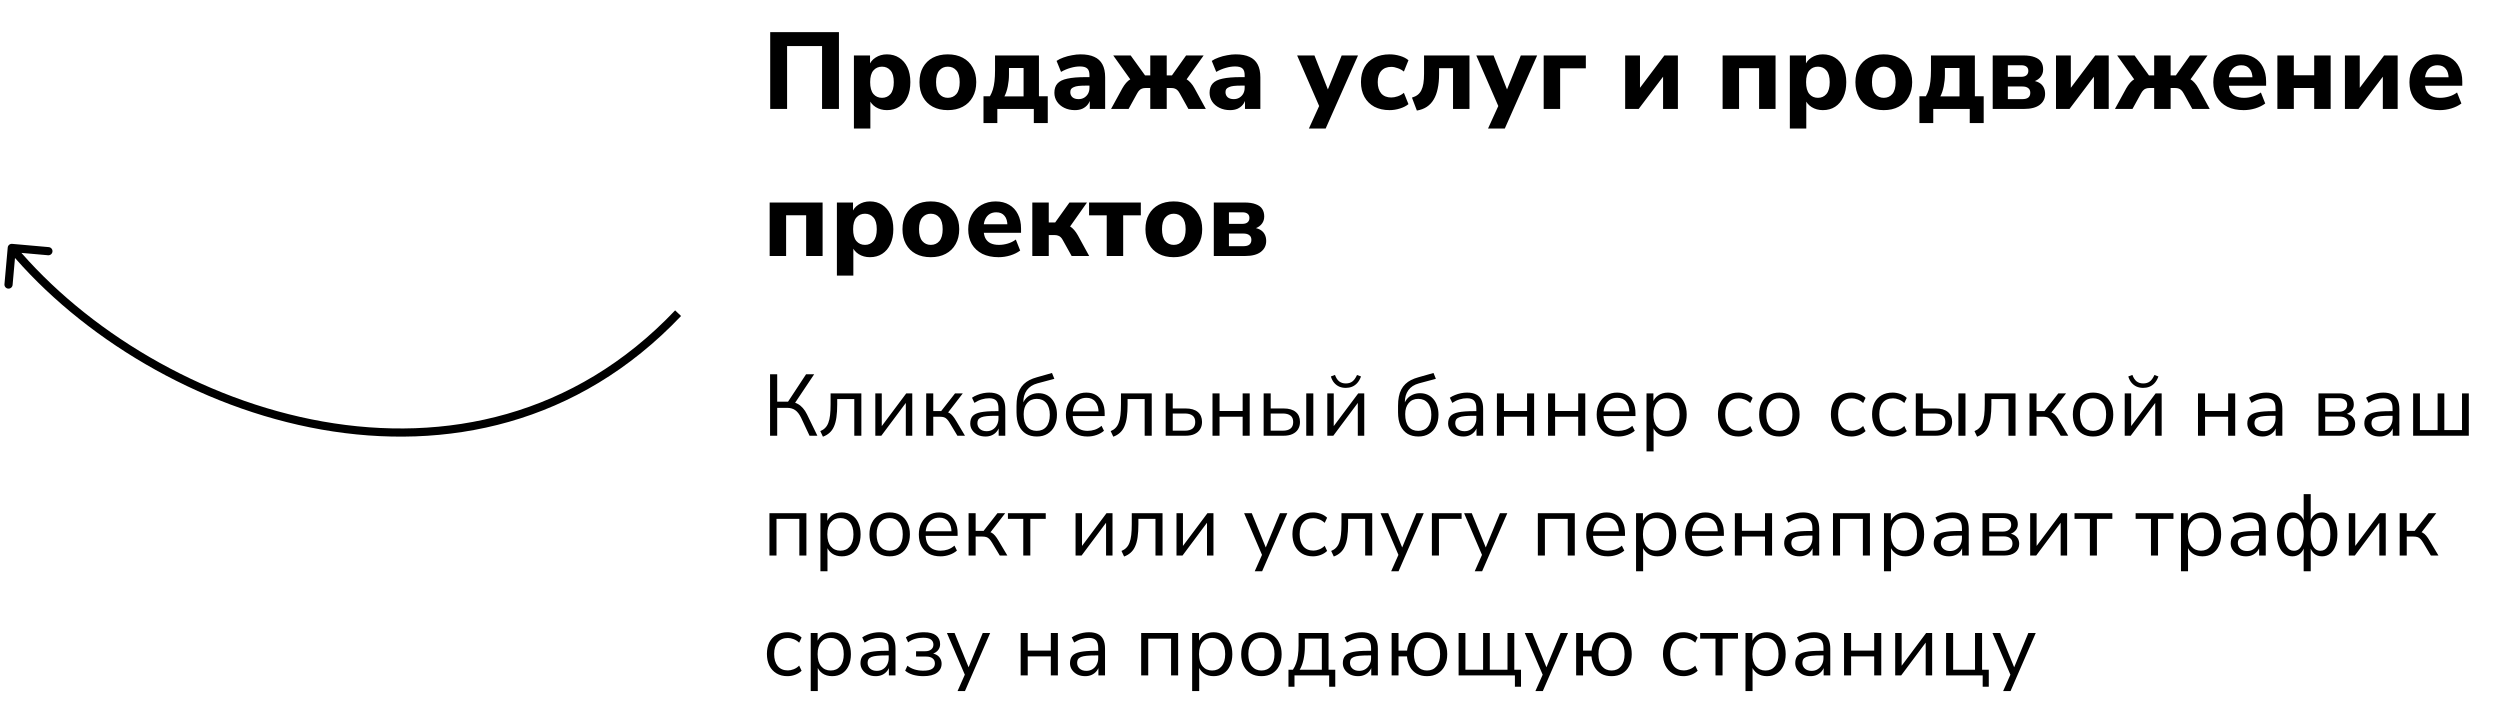 <?xml version="1.0" encoding="UTF-8"?> <svg xmlns="http://www.w3.org/2000/svg" width="459" height="130" viewBox="0 0 459 130" fill="none"><path d="M141.41 20V5.9H154.03V20H150.93V8.46H144.51V20H141.41ZM156.779 23.6V10.18H159.739V12.12H159.539C159.739 11.48 160.139 10.967 160.739 10.58C161.352 10.18 162.052 9.98 162.839 9.98C163.692 9.98 164.439 10.187 165.079 10.6C165.732 11.013 166.239 11.6 166.599 12.36C166.959 13.12 167.139 14.027 167.139 15.08C167.139 16.133 166.959 17.047 166.599 17.82C166.239 18.593 165.739 19.187 165.099 19.6C164.459 20.013 163.706 20.22 162.839 20.22C162.066 20.22 161.379 20.033 160.779 19.66C160.179 19.273 159.772 18.773 159.559 18.16H159.799V23.6H156.779ZM161.939 17.96C162.579 17.96 163.099 17.727 163.499 17.26C163.899 16.78 164.099 16.053 164.099 15.08C164.099 14.107 163.899 13.393 163.499 12.94C163.099 12.473 162.579 12.24 161.939 12.24C161.286 12.24 160.759 12.473 160.359 12.94C159.959 13.393 159.759 14.107 159.759 15.08C159.759 16.053 159.959 16.78 160.359 17.26C160.759 17.727 161.286 17.96 161.939 17.96ZM174.019 20.22C172.965 20.22 172.045 20.013 171.259 19.6C170.485 19.187 169.885 18.593 169.459 17.82C169.032 17.047 168.819 16.133 168.819 15.08C168.819 14.027 169.032 13.12 169.459 12.36C169.885 11.6 170.485 11.013 171.259 10.6C172.045 10.187 172.965 9.98 174.019 9.98C175.072 9.98 175.985 10.187 176.759 10.6C177.545 11.013 178.152 11.607 178.579 12.38C179.019 13.14 179.239 14.04 179.239 15.08C179.239 16.133 179.019 17.047 178.579 17.82C178.152 18.593 177.545 19.187 176.759 19.6C175.985 20.013 175.072 20.22 174.019 20.22ZM174.019 17.96C174.672 17.96 175.199 17.727 175.599 17.26C175.999 16.78 176.199 16.053 176.199 15.08C176.199 14.107 175.999 13.393 175.599 12.94C175.199 12.473 174.672 12.24 174.019 12.24C173.379 12.24 172.859 12.473 172.459 12.94C172.059 13.393 171.859 14.107 171.859 15.08C171.859 16.053 172.059 16.78 172.459 17.26C172.859 17.727 173.379 17.96 174.019 17.96ZM180.569 22.6V17.68H181.749C181.975 17.293 182.155 16.88 182.289 16.44C182.422 16 182.522 15.493 182.589 14.92C182.655 14.347 182.689 13.68 182.689 12.92V10.18H190.749V17.68H192.369V22.6H189.809V20H183.109V22.6H180.569ZM184.409 17.7H187.929V12.48H185.249V13.68C185.249 14.413 185.175 15.14 185.029 15.86C184.882 16.58 184.675 17.193 184.409 17.7ZM197.345 20.22C196.625 20.22 195.978 20.08 195.405 19.8C194.832 19.52 194.385 19.14 194.065 18.66C193.745 18.18 193.585 17.64 193.585 17.04C193.585 16.32 193.772 15.753 194.145 15.34C194.518 14.913 195.125 14.613 195.965 14.44C196.805 14.253 197.918 14.16 199.305 14.16H200.365V15.72H199.325C198.805 15.72 198.365 15.74 198.005 15.78C197.658 15.82 197.372 15.893 197.145 16C196.918 16.093 196.752 16.213 196.645 16.36C196.552 16.507 196.505 16.693 196.505 16.92C196.505 17.293 196.632 17.6 196.885 17.84C197.152 18.08 197.532 18.2 198.025 18.2C198.412 18.2 198.752 18.113 199.045 17.94C199.352 17.753 199.592 17.507 199.765 17.2C199.938 16.88 200.025 16.52 200.025 16.12V13.82C200.025 13.233 199.892 12.82 199.625 12.58C199.358 12.327 198.905 12.2 198.265 12.2C197.732 12.2 197.165 12.287 196.565 12.46C195.978 12.62 195.392 12.867 194.805 13.2L193.985 11.18C194.332 10.94 194.752 10.733 195.245 10.56C195.752 10.373 196.278 10.233 196.825 10.14C197.372 10.033 197.892 9.98 198.385 9.98C199.412 9.98 200.252 10.133 200.905 10.44C201.572 10.733 202.072 11.193 202.405 11.82C202.738 12.433 202.905 13.227 202.905 14.2V20H200.085V18.02H200.225C200.145 18.473 199.972 18.867 199.705 19.2C199.452 19.52 199.125 19.773 198.725 19.96C198.325 20.133 197.865 20.22 197.345 20.22ZM203.99 20L206.07 16.2C206.283 15.827 206.51 15.5 206.75 15.22C206.99 14.94 207.257 14.713 207.55 14.54C207.843 14.367 208.163 14.26 208.51 14.22L207.97 15.2L204.39 10.18H207.59L210.23 13.84H211.19V10.18H214.21V13.84H215.17L217.77 10.18H220.99L217.41 15.2L216.85 14.22C217.21 14.26 217.537 14.367 217.83 14.54C218.123 14.713 218.39 14.94 218.63 15.22C218.883 15.5 219.11 15.827 219.31 16.2L221.39 20H218.19L216.61 17.16C216.463 16.893 216.317 16.693 216.17 16.56C216.023 16.413 215.863 16.313 215.69 16.26C215.517 16.193 215.303 16.16 215.05 16.16H214.21V20H211.19V16.16H210.33C210.09 16.16 209.877 16.193 209.69 16.26C209.517 16.313 209.357 16.413 209.21 16.56C209.063 16.693 208.917 16.893 208.77 17.16L207.21 20H203.99ZM225.841 20.22C225.121 20.22 224.475 20.08 223.901 19.8C223.328 19.52 222.881 19.14 222.561 18.66C222.241 18.18 222.081 17.64 222.081 17.04C222.081 16.32 222.268 15.753 222.641 15.34C223.015 14.913 223.621 14.613 224.461 14.44C225.301 14.253 226.415 14.16 227.801 14.16H228.861V15.72H227.821C227.301 15.72 226.861 15.74 226.501 15.78C226.155 15.82 225.868 15.893 225.641 16C225.415 16.093 225.248 16.213 225.141 16.36C225.048 16.507 225.001 16.693 225.001 16.92C225.001 17.293 225.128 17.6 225.381 17.84C225.648 18.08 226.028 18.2 226.521 18.2C226.908 18.2 227.248 18.113 227.541 17.94C227.848 17.753 228.088 17.507 228.261 17.2C228.435 16.88 228.521 16.52 228.521 16.12V13.82C228.521 13.233 228.388 12.82 228.121 12.58C227.855 12.327 227.401 12.2 226.761 12.2C226.228 12.2 225.661 12.287 225.061 12.46C224.475 12.62 223.888 12.867 223.301 13.2L222.481 11.18C222.828 10.94 223.248 10.733 223.741 10.56C224.248 10.373 224.775 10.233 225.321 10.14C225.868 10.033 226.388 9.98 226.881 9.98C227.908 9.98 228.748 10.133 229.401 10.44C230.068 10.733 230.568 11.193 230.901 11.82C231.235 12.433 231.401 13.227 231.401 14.2V20H228.581V18.02H228.721C228.641 18.473 228.468 18.867 228.201 19.2C227.948 19.52 227.621 19.773 227.221 19.96C226.821 20.133 226.361 20.22 225.841 20.22ZM240.312 23.6L242.472 18.86V20.1L238.152 10.18H241.332L244.112 17.22H243.472L246.332 10.18H249.332L243.392 23.6H240.312ZM255.133 20.22C254.067 20.22 253.133 20.013 252.333 19.6C251.547 19.173 250.94 18.573 250.513 17.8C250.087 17.027 249.873 16.113 249.873 15.06C249.873 14.007 250.087 13.1 250.513 12.34C250.94 11.58 251.547 11 252.333 10.6C253.133 10.187 254.067 9.98 255.133 9.98C255.773 9.98 256.407 10.073 257.033 10.26C257.673 10.447 258.193 10.713 258.593 11.06L257.753 13.14C257.433 12.873 257.06 12.667 256.633 12.52C256.207 12.36 255.807 12.28 255.433 12.28C254.647 12.28 254.033 12.527 253.593 13.02C253.167 13.5 252.953 14.187 252.953 15.08C252.953 15.96 253.167 16.653 253.593 17.16C254.033 17.653 254.647 17.9 255.433 17.9C255.807 17.9 256.207 17.827 256.633 17.68C257.06 17.533 257.433 17.32 257.753 17.04L258.593 19.12C258.193 19.453 257.673 19.72 257.033 19.92C256.393 20.12 255.76 20.22 255.133 20.22ZM260.136 20.3L259.236 17.92C259.649 17.8 259.996 17.633 260.276 17.42C260.556 17.207 260.783 16.927 260.956 16.58C261.129 16.233 261.256 15.813 261.336 15.32C261.416 14.813 261.456 14.213 261.456 13.52V10.18H269.796V20H266.776V12.52H264.216V13.62C264.216 14.62 264.129 15.513 263.956 16.3C263.796 17.073 263.549 17.733 263.216 18.28C262.896 18.827 262.476 19.273 261.956 19.62C261.449 19.953 260.843 20.18 260.136 20.3ZM273.203 23.6L275.363 18.86V20.1L271.043 10.18H274.223L277.003 17.22H276.363L279.223 10.18H282.223L276.283 23.6H273.203ZM283.42 20V10.18H291.16V12.54H286.44V20H283.42ZM298.381 20V10.18H301.101V16.84H300.561L305.581 10.18H308.061V20H305.341V13.34H305.901L300.861 20H298.381ZM316.271 20V10.18H325.991V20H322.971V12.52H319.291V20H316.271ZM328.615 23.6V10.18H331.575V12.12H331.375C331.575 11.48 331.975 10.967 332.575 10.58C333.188 10.18 333.888 9.98 334.675 9.98C335.528 9.98 336.275 10.187 336.915 10.6C337.568 11.013 338.075 11.6 338.435 12.36C338.795 13.12 338.975 14.027 338.975 15.08C338.975 16.133 338.795 17.047 338.435 17.82C338.075 18.593 337.575 19.187 336.935 19.6C336.295 20.013 335.542 20.22 334.675 20.22C333.902 20.22 333.215 20.033 332.615 19.66C332.015 19.273 331.608 18.773 331.395 18.16H331.635V23.6H328.615ZM333.775 17.96C334.415 17.96 334.935 17.727 335.335 17.26C335.735 16.78 335.935 16.053 335.935 15.08C335.935 14.107 335.735 13.393 335.335 12.94C334.935 12.473 334.415 12.24 333.775 12.24C333.122 12.24 332.595 12.473 332.195 12.94C331.795 13.393 331.595 14.107 331.595 15.08C331.595 16.053 331.795 16.78 332.195 17.26C332.595 17.727 333.122 17.96 333.775 17.96ZM345.854 20.22C344.801 20.22 343.881 20.013 343.094 19.6C342.321 19.187 341.721 18.593 341.294 17.82C340.868 17.047 340.654 16.133 340.654 15.08C340.654 14.027 340.868 13.12 341.294 12.36C341.721 11.6 342.321 11.013 343.094 10.6C343.881 10.187 344.801 9.98 345.854 9.98C346.908 9.98 347.821 10.187 348.594 10.6C349.381 11.013 349.988 11.607 350.414 12.38C350.854 13.14 351.074 14.04 351.074 15.08C351.074 16.133 350.854 17.047 350.414 17.82C349.988 18.593 349.381 19.187 348.594 19.6C347.821 20.013 346.908 20.22 345.854 20.22ZM345.854 17.96C346.508 17.96 347.034 17.727 347.434 17.26C347.834 16.78 348.034 16.053 348.034 15.08C348.034 14.107 347.834 13.393 347.434 12.94C347.034 12.473 346.508 12.24 345.854 12.24C345.214 12.24 344.694 12.473 344.294 12.94C343.894 13.393 343.694 14.107 343.694 15.08C343.694 16.053 343.894 16.78 344.294 17.26C344.694 17.727 345.214 17.96 345.854 17.96ZM352.405 22.6V17.68H353.585C353.811 17.293 353.991 16.88 354.125 16.44C354.258 16 354.358 15.493 354.425 14.92C354.491 14.347 354.525 13.68 354.525 12.92V10.18H362.585V17.68H364.205V22.6H361.645V20H354.945V22.6H352.405ZM356.245 17.7H359.765V12.48H357.085V13.68C357.085 14.413 357.011 15.14 356.865 15.86C356.718 16.58 356.511 17.193 356.245 17.7ZM365.861 20V10.18H371.441C372.334 10.18 373.048 10.287 373.581 10.5C374.128 10.7 374.521 10.993 374.761 11.38C375.001 11.753 375.121 12.213 375.121 12.76C375.121 13.36 374.914 13.873 374.501 14.3C374.088 14.713 373.541 14.973 372.861 15.08V14.78C373.461 14.82 373.954 14.947 374.341 15.16C374.728 15.373 375.014 15.66 375.201 16.02C375.388 16.367 375.481 16.773 375.481 17.24C375.481 18.08 375.148 18.753 374.481 19.26C373.828 19.753 372.868 20 371.601 20H365.861ZM368.641 18.2H371.301C371.781 18.2 372.141 18.107 372.381 17.92C372.634 17.72 372.761 17.427 372.761 17.04C372.761 16.653 372.634 16.367 372.381 16.18C372.141 15.98 371.781 15.88 371.301 15.88H368.641V18.2ZM368.641 14.1H371.121C371.521 14.1 371.834 14.007 372.061 13.82C372.288 13.62 372.401 13.353 372.401 13.02C372.401 12.673 372.288 12.413 372.061 12.24C371.834 12.067 371.521 11.98 371.121 11.98H368.641V14.1ZM377.482 20V10.18H380.202V16.84H379.662L384.682 10.18H387.162V20H384.442V13.34H385.002L379.962 20H377.482ZM388.306 20L390.386 16.2C390.6 15.827 390.826 15.5 391.066 15.22C391.306 14.94 391.573 14.713 391.866 14.54C392.16 14.367 392.48 14.26 392.826 14.22L392.286 15.2L388.706 10.18H391.906L394.546 13.84H395.506V10.18H398.526V13.84H399.486L402.086 10.18H405.306L401.726 15.2L401.166 14.22C401.526 14.26 401.853 14.367 402.146 14.54C402.44 14.713 402.706 14.94 402.946 15.22C403.2 15.5 403.426 15.827 403.626 16.2L405.706 20H402.506L400.926 17.16C400.78 16.893 400.633 16.693 400.486 16.56C400.34 16.413 400.18 16.313 400.006 16.26C399.833 16.193 399.62 16.16 399.366 16.16H398.526V20H395.506V16.16H394.646C394.406 16.16 394.193 16.193 394.006 16.26C393.833 16.313 393.673 16.413 393.526 16.56C393.38 16.693 393.233 16.893 393.086 17.16L391.526 20H388.306ZM411.938 20.22C410.778 20.22 409.778 20.013 408.938 19.6C408.111 19.173 407.471 18.58 407.018 17.82C406.578 17.047 406.358 16.14 406.358 15.1C406.358 14.087 406.571 13.2 406.998 12.44C407.424 11.667 408.018 11.067 408.778 10.64C409.551 10.2 410.424 9.98 411.398 9.98C412.358 9.98 413.184 10.187 413.878 10.6C414.571 11 415.104 11.573 415.478 12.32C415.864 13.067 416.058 13.953 416.058 14.98V15.74H408.838V14.18H413.878L413.558 14.46C413.558 13.647 413.378 13.033 413.018 12.62C412.671 12.193 412.171 11.98 411.518 11.98C411.024 11.98 410.604 12.093 410.258 12.32C409.911 12.547 409.644 12.873 409.458 13.3C409.271 13.727 409.178 14.24 409.178 14.84V15C409.178 15.68 409.278 16.24 409.478 16.68C409.691 17.107 410.004 17.427 410.418 17.64C410.844 17.853 411.371 17.96 411.998 17.96C412.531 17.96 413.071 17.88 413.618 17.72C414.164 17.56 414.658 17.313 415.098 16.98L415.898 19C415.404 19.373 414.798 19.673 414.078 19.9C413.371 20.113 412.658 20.22 411.938 20.22ZM418.127 20V10.18H421.147V13.82H424.887V10.18H427.907V20H424.887V16.16H421.147V20H418.127ZM430.529 20V10.18H433.249V16.84H432.709L437.729 10.18H440.209V20H437.489V13.34H438.049L433.009 20H430.529ZM447.953 20.22C446.793 20.22 445.793 20.013 444.953 19.6C444.127 19.173 443.487 18.58 443.033 17.82C442.593 17.047 442.373 16.14 442.373 15.1C442.373 14.087 442.587 13.2 443.013 12.44C443.44 11.667 444.033 11.067 444.793 10.64C445.567 10.2 446.44 9.98 447.413 9.98C448.373 9.98 449.2 10.187 449.893 10.6C450.587 11 451.12 11.573 451.493 12.32C451.88 13.067 452.073 13.953 452.073 14.98V15.74H444.853V14.18H449.893L449.573 14.46C449.573 13.647 449.393 13.033 449.033 12.62C448.687 12.193 448.187 11.98 447.533 11.98C447.04 11.98 446.62 12.093 446.273 12.32C445.927 12.547 445.66 12.873 445.473 13.3C445.287 13.727 445.193 14.24 445.193 14.84V15C445.193 15.68 445.293 16.24 445.493 16.68C445.707 17.107 446.02 17.427 446.433 17.64C446.86 17.853 447.387 17.96 448.013 17.96C448.547 17.96 449.087 17.88 449.633 17.72C450.18 17.56 450.673 17.313 451.113 16.98L451.913 19C451.42 19.373 450.813 19.673 450.093 19.9C449.387 20.113 448.673 20.22 447.953 20.22ZM141.31 47V37.18H151.03V47H148.01V39.52H144.33V47H141.31ZM153.654 50.6V37.18H156.614V39.12H156.414C156.614 38.48 157.014 37.967 157.614 37.58C158.227 37.18 158.927 36.98 159.714 36.98C160.567 36.98 161.314 37.187 161.954 37.6C162.607 38.013 163.114 38.6 163.474 39.36C163.834 40.12 164.014 41.027 164.014 42.08C164.014 43.133 163.834 44.047 163.474 44.82C163.114 45.593 162.614 46.187 161.974 46.6C161.334 47.013 160.581 47.22 159.714 47.22C158.941 47.22 158.254 47.033 157.654 46.66C157.054 46.273 156.647 45.773 156.434 45.16H156.674V50.6H153.654ZM158.814 44.96C159.454 44.96 159.974 44.727 160.374 44.26C160.774 43.78 160.974 43.053 160.974 42.08C160.974 41.107 160.774 40.393 160.374 39.94C159.974 39.473 159.454 39.24 158.814 39.24C158.161 39.24 157.634 39.473 157.234 39.94C156.834 40.393 156.634 41.107 156.634 42.08C156.634 43.053 156.834 43.78 157.234 44.26C157.634 44.727 158.161 44.96 158.814 44.96ZM170.894 47.22C169.84 47.22 168.92 47.013 168.134 46.6C167.36 46.187 166.76 45.593 166.334 44.82C165.907 44.047 165.694 43.133 165.694 42.08C165.694 41.027 165.907 40.12 166.334 39.36C166.76 38.6 167.36 38.013 168.134 37.6C168.92 37.187 169.84 36.98 170.894 36.98C171.947 36.98 172.86 37.187 173.634 37.6C174.42 38.013 175.027 38.607 175.454 39.38C175.894 40.14 176.114 41.04 176.114 42.08C176.114 43.133 175.894 44.047 175.454 44.82C175.027 45.593 174.42 46.187 173.634 46.6C172.86 47.013 171.947 47.22 170.894 47.22ZM170.894 44.96C171.547 44.96 172.074 44.727 172.474 44.26C172.874 43.78 173.074 43.053 173.074 42.08C173.074 41.107 172.874 40.393 172.474 39.94C172.074 39.473 171.547 39.24 170.894 39.24C170.254 39.24 169.734 39.473 169.334 39.94C168.934 40.393 168.734 41.107 168.734 42.08C168.734 43.053 168.934 43.78 169.334 44.26C169.734 44.727 170.254 44.96 170.894 44.96ZM183.344 47.22C182.184 47.22 181.184 47.013 180.344 46.6C179.517 46.173 178.877 45.58 178.424 44.82C177.984 44.047 177.764 43.14 177.764 42.1C177.764 41.087 177.977 40.2 178.404 39.44C178.83 38.667 179.424 38.067 180.184 37.64C180.957 37.2 181.83 36.98 182.804 36.98C183.764 36.98 184.59 37.187 185.284 37.6C185.977 38 186.51 38.573 186.884 39.32C187.27 40.067 187.464 40.953 187.464 41.98V42.74H180.244V41.18H185.284L184.964 41.46C184.964 40.647 184.784 40.033 184.424 39.62C184.077 39.193 183.577 38.98 182.924 38.98C182.43 38.98 182.01 39.093 181.664 39.32C181.317 39.547 181.05 39.873 180.864 40.3C180.677 40.727 180.584 41.24 180.584 41.84V42C180.584 42.68 180.684 43.24 180.884 43.68C181.097 44.107 181.41 44.427 181.824 44.64C182.25 44.853 182.777 44.96 183.404 44.96C183.937 44.96 184.477 44.88 185.024 44.72C185.57 44.56 186.064 44.313 186.504 43.98L187.304 46C186.81 46.373 186.204 46.673 185.484 46.9C184.777 47.113 184.064 47.22 183.344 47.22ZM189.533 47V37.18H192.553V40.84H193.733L196.353 37.18H199.573L196.033 42.2L195.433 41.22C195.793 41.26 196.12 41.367 196.413 41.54C196.706 41.713 196.973 41.94 197.213 42.22C197.453 42.5 197.68 42.827 197.893 43.2L199.973 47H196.753L195.173 44.16C195.04 43.893 194.9 43.693 194.753 43.56C194.606 43.413 194.44 43.313 194.253 43.26C194.08 43.193 193.873 43.16 193.633 43.16H192.553V47H189.533ZM203.195 47V39.54H199.955V37.18H209.455V39.54H206.215V47H203.195ZM215.503 47.22C214.45 47.22 213.53 47.013 212.743 46.6C211.97 46.187 211.37 45.593 210.943 44.82C210.516 44.047 210.303 43.133 210.303 42.08C210.303 41.027 210.516 40.12 210.943 39.36C211.37 38.6 211.97 38.013 212.743 37.6C213.53 37.187 214.45 36.98 215.503 36.98C216.556 36.98 217.47 37.187 218.243 37.6C219.03 38.013 219.636 38.607 220.063 39.38C220.503 40.14 220.723 41.04 220.723 42.08C220.723 43.133 220.503 44.047 220.063 44.82C219.636 45.593 219.03 46.187 218.243 46.6C217.47 47.013 216.556 47.22 215.503 47.22ZM215.503 44.96C216.156 44.96 216.683 44.727 217.083 44.26C217.483 43.78 217.683 43.053 217.683 42.08C217.683 41.107 217.483 40.393 217.083 39.94C216.683 39.473 216.156 39.24 215.503 39.24C214.863 39.24 214.343 39.473 213.943 39.94C213.543 40.393 213.343 41.107 213.343 42.08C213.343 43.053 213.543 43.78 213.943 44.26C214.343 44.727 214.863 44.96 215.503 44.96ZM222.853 47V37.18H228.433C229.327 37.18 230.04 37.287 230.573 37.5C231.12 37.7 231.513 37.993 231.753 38.38C231.993 38.753 232.113 39.213 232.113 39.76C232.113 40.36 231.907 40.873 231.493 41.3C231.08 41.713 230.533 41.973 229.853 42.08V41.78C230.453 41.82 230.947 41.947 231.333 42.16C231.72 42.373 232.007 42.66 232.193 43.02C232.38 43.367 232.473 43.773 232.473 44.24C232.473 45.08 232.14 45.753 231.473 46.26C230.82 46.753 229.86 47 228.593 47H222.853ZM225.633 45.2H228.293C228.773 45.2 229.133 45.107 229.373 44.92C229.627 44.72 229.753 44.427 229.753 44.04C229.753 43.653 229.627 43.367 229.373 43.18C229.133 42.98 228.773 42.88 228.293 42.88H225.633V45.2ZM225.633 41.1H228.113C228.513 41.1 228.827 41.007 229.053 40.82C229.28 40.62 229.393 40.353 229.393 40.02C229.393 39.673 229.28 39.413 229.053 39.24C228.827 39.067 228.513 38.98 228.113 38.98H225.633V41.1Z" fill="black"></path><path d="M141.382 80V68.72H142.694V73.744H144.902L144.518 74L147.99 68.72H149.478L145.798 74.224L145.302 73.792C145.74 73.845 146.129 73.968 146.47 74.16C146.812 74.341 147.121 74.592 147.398 74.912C147.686 75.232 147.942 75.621 148.166 76.08L150.07 80H148.63L147.078 76.688C146.758 76.037 146.396 75.573 145.99 75.296C145.596 75.019 145.105 74.88 144.518 74.88H142.694V80H141.382ZM151.088 80.176L150.608 79.152C150.971 79.003 151.27 78.805 151.504 78.56C151.75 78.315 151.942 78.005 152.08 77.632C152.23 77.248 152.336 76.779 152.4 76.224C152.464 75.669 152.496 74.997 152.496 74.208V72.224H158.144V80H156.848V73.264H153.712V74.256C153.712 75.163 153.664 75.952 153.568 76.624C153.472 77.296 153.318 77.867 153.104 78.336C152.902 78.795 152.63 79.173 152.288 79.472C151.958 79.771 151.558 80.005 151.088 80.176ZM160.708 80V72.224H161.892V78.768H161.492L166.388 72.224H167.492V80H166.308V73.44H166.708L161.812 80H160.708ZM170.051 80V72.224H171.347V75.472H172.803L175.347 72.224H176.771L173.859 76L173.491 75.584C173.79 75.616 174.051 75.691 174.275 75.808C174.499 75.925 174.713 76.107 174.915 76.352C175.118 76.587 175.337 76.907 175.571 77.312L177.171 80H175.779L174.371 77.648C174.19 77.349 174.019 77.12 173.859 76.96C173.699 76.789 173.518 76.672 173.315 76.608C173.113 76.544 172.862 76.512 172.563 76.512H171.347V80H170.051ZM180.937 80.144C180.404 80.144 179.924 80.043 179.497 79.84C179.081 79.627 178.751 79.339 178.505 78.976C178.26 78.613 178.137 78.208 178.137 77.76C178.137 77.184 178.281 76.731 178.569 76.4C178.868 76.069 179.353 75.835 180.025 75.696C180.708 75.557 181.636 75.488 182.809 75.488H183.529V76.336H182.825C182.175 76.336 181.631 76.357 181.193 76.4C180.756 76.443 180.409 76.517 180.153 76.624C179.897 76.731 179.716 76.869 179.609 77.04C179.503 77.211 179.449 77.424 179.449 77.68C179.449 78.117 179.599 78.475 179.897 78.752C180.207 79.029 180.623 79.168 181.145 79.168C181.572 79.168 181.945 79.067 182.265 78.864C182.596 78.661 182.852 78.384 183.033 78.032C183.225 77.68 183.321 77.275 183.321 76.816V74.992C183.321 74.331 183.188 73.856 182.921 73.568C182.655 73.269 182.217 73.12 181.609 73.12C181.14 73.12 180.687 73.189 180.249 73.328C179.812 73.456 179.364 73.669 178.905 73.968L178.457 73.024C178.735 72.832 179.049 72.667 179.401 72.528C179.753 72.379 180.121 72.267 180.505 72.192C180.889 72.117 181.257 72.08 181.609 72.08C182.281 72.08 182.836 72.192 183.273 72.416C183.711 72.629 184.036 72.96 184.249 73.408C184.463 73.845 184.569 74.411 184.569 75.104V80H183.353V78.192H183.497C183.412 78.597 183.247 78.944 183.001 79.232C182.767 79.52 182.473 79.744 182.121 79.904C181.769 80.064 181.375 80.144 180.937 80.144ZM190.378 80.144C189.61 80.144 188.944 79.979 188.378 79.648C187.824 79.307 187.392 78.805 187.082 78.144C186.784 77.483 186.634 76.672 186.634 75.712V74.512C186.634 73.893 186.682 73.339 186.778 72.848C186.874 72.347 187.024 71.904 187.226 71.52C187.429 71.136 187.68 70.8 187.978 70.512C188.277 70.224 188.624 69.979 189.018 69.776C189.424 69.573 189.877 69.403 190.378 69.264L193.146 68.48L193.578 69.552L190.474 70.384C189.61 70.619 188.96 71.04 188.522 71.648C188.096 72.245 187.882 72.981 187.882 73.856V74.48H187.658C187.786 74.011 187.989 73.605 188.266 73.264C188.544 72.923 188.885 72.661 189.29 72.48C189.706 72.288 190.165 72.192 190.666 72.192C191.178 72.192 191.637 72.283 192.042 72.464C192.458 72.645 192.816 72.912 193.114 73.264C193.413 73.605 193.642 74.016 193.802 74.496C193.973 74.976 194.058 75.52 194.058 76.128C194.058 76.939 193.904 77.648 193.594 78.256C193.296 78.853 192.869 79.317 192.314 79.648C191.77 79.979 191.125 80.144 190.378 80.144ZM190.33 79.104C191.088 79.104 191.68 78.853 192.106 78.352C192.533 77.84 192.746 77.109 192.746 76.16C192.746 75.232 192.533 74.512 192.106 74C191.68 73.488 191.093 73.232 190.346 73.232C189.6 73.232 189.013 73.488 188.586 74C188.16 74.501 187.946 75.184 187.946 76.048C187.946 77.051 188.154 77.813 188.57 78.336C188.997 78.848 189.584 79.104 190.33 79.104ZM199.681 80.144C198.86 80.144 198.15 79.984 197.553 79.664C196.966 79.333 196.508 78.869 196.177 78.272C195.857 77.675 195.697 76.96 195.697 76.128C195.697 75.317 195.857 74.613 196.177 74.016C196.497 73.408 196.934 72.933 197.489 72.592C198.054 72.251 198.705 72.08 199.441 72.08C200.145 72.08 200.748 72.235 201.249 72.544C201.75 72.853 202.134 73.291 202.401 73.856C202.678 74.421 202.817 75.099 202.817 75.888V76.384H196.689V75.536H201.953L201.697 75.744C201.697 74.891 201.505 74.229 201.121 73.76C200.748 73.28 200.198 73.04 199.473 73.04C198.929 73.04 198.465 73.168 198.081 73.424C197.708 73.669 197.425 74.016 197.233 74.464C197.041 74.901 196.945 75.413 196.945 76V76.096C196.945 76.747 197.046 77.296 197.249 77.744C197.462 78.192 197.777 78.533 198.193 78.768C198.609 78.992 199.105 79.104 199.681 79.104C200.14 79.104 200.582 79.035 201.009 78.896C201.446 78.747 201.857 78.507 202.241 78.176L202.689 79.088C202.337 79.408 201.889 79.664 201.345 79.856C200.801 80.048 200.246 80.144 199.681 80.144ZM204.401 80.176L203.921 79.152C204.283 79.003 204.582 78.805 204.817 78.56C205.062 78.315 205.254 78.005 205.393 77.632C205.542 77.248 205.649 76.779 205.713 76.224C205.777 75.669 205.809 74.997 205.809 74.208V72.224H211.457V80H210.161V73.264H207.025V74.256C207.025 75.163 206.977 75.952 206.881 76.624C206.785 77.296 206.63 77.867 206.417 78.336C206.214 78.795 205.942 79.173 205.601 79.472C205.27 79.771 204.87 80.005 204.401 80.176ZM214.02 80V72.224H215.316V74.992H217.668C218.66 74.992 219.412 75.211 219.924 75.648C220.436 76.075 220.692 76.683 220.692 77.472C220.692 77.995 220.57 78.448 220.324 78.832C220.09 79.205 219.748 79.493 219.3 79.696C218.863 79.899 218.319 80 217.668 80H214.02ZM215.316 79.072H217.54C218.148 79.072 218.618 78.944 218.948 78.688C219.279 78.421 219.444 78.021 219.444 77.488C219.444 76.944 219.279 76.549 218.948 76.304C218.618 76.048 218.148 75.92 217.54 75.92H215.316V79.072ZM222.614 80V72.224H223.91V75.456H228.15V72.224H229.446V80H228.15V76.512H223.91V80H222.614ZM232.005 80V72.224H233.301V74.992H235.653C236.645 74.992 237.397 75.211 237.909 75.648C238.421 76.075 238.677 76.683 238.677 77.472C238.677 77.995 238.554 78.448 238.309 78.832C238.074 79.205 237.733 79.493 237.285 79.696C236.847 79.899 236.303 80 235.653 80H232.005ZM233.301 79.072H235.525C236.133 79.072 236.602 78.944 236.933 78.688C237.263 78.432 237.429 78.032 237.429 77.488C237.429 76.944 237.263 76.549 236.933 76.304C236.602 76.048 236.133 75.92 235.525 75.92H233.301V79.072ZM239.829 80V72.224H241.125V80H239.829ZM243.692 80V72.224H244.876V78.768H244.476L249.372 72.224H250.476V80H249.292V73.44H249.692L244.796 80H243.692ZM247.084 71.216C246.657 71.216 246.263 71.141 245.9 70.992C245.537 70.832 245.223 70.597 244.956 70.288C244.689 69.979 244.487 69.589 244.348 69.12L245.1 68.832C245.292 69.365 245.548 69.76 245.868 70.016C246.199 70.272 246.604 70.4 247.084 70.4C247.575 70.4 247.975 70.283 248.284 70.048C248.604 69.813 248.892 69.413 249.148 68.848L249.884 69.12C249.692 69.632 249.452 70.043 249.164 70.352C248.887 70.651 248.572 70.869 248.22 71.008C247.868 71.147 247.489 71.216 247.084 71.216ZM260.425 80.144C259.657 80.144 258.991 79.979 258.425 79.648C257.871 79.307 257.439 78.805 257.129 78.144C256.831 77.483 256.681 76.672 256.681 75.712V74.512C256.681 73.893 256.729 73.339 256.825 72.848C256.921 72.347 257.071 71.904 257.273 71.52C257.476 71.136 257.727 70.8 258.025 70.512C258.324 70.224 258.671 69.979 259.065 69.776C259.471 69.573 259.924 69.403 260.425 69.264L263.193 68.48L263.625 69.552L260.521 70.384C259.657 70.619 259.007 71.04 258.569 71.648C258.143 72.245 257.929 72.981 257.929 73.856V74.48H257.705C257.833 74.011 258.036 73.605 258.313 73.264C258.591 72.923 258.932 72.661 259.337 72.48C259.753 72.288 260.212 72.192 260.713 72.192C261.225 72.192 261.684 72.283 262.089 72.464C262.505 72.645 262.863 72.912 263.161 73.264C263.46 73.605 263.689 74.016 263.849 74.496C264.02 74.976 264.105 75.52 264.105 76.128C264.105 76.939 263.951 77.648 263.641 78.256C263.343 78.853 262.916 79.317 262.361 79.648C261.817 79.979 261.172 80.144 260.425 80.144ZM260.377 79.104C261.135 79.104 261.727 78.853 262.153 78.352C262.58 77.84 262.793 77.109 262.793 76.16C262.793 75.232 262.58 74.512 262.153 74C261.727 73.488 261.14 73.232 260.393 73.232C259.647 73.232 259.06 73.488 258.633 74C258.207 74.501 257.993 75.184 257.993 76.048C257.993 77.051 258.201 77.813 258.617 78.336C259.044 78.848 259.631 79.104 260.377 79.104ZM268.672 80.144C268.138 80.144 267.658 80.043 267.232 79.84C266.816 79.627 266.485 79.339 266.24 78.976C265.994 78.613 265.872 78.208 265.872 77.76C265.872 77.184 266.016 76.731 266.304 76.4C266.602 76.069 267.088 75.835 267.76 75.696C268.442 75.557 269.37 75.488 270.544 75.488H271.264V76.336H270.56C269.909 76.336 269.365 76.357 268.928 76.4C268.49 76.443 268.144 76.517 267.888 76.624C267.632 76.731 267.45 76.869 267.344 77.04C267.237 77.211 267.184 77.424 267.184 77.68C267.184 78.117 267.333 78.475 267.632 78.752C267.941 79.029 268.357 79.168 268.88 79.168C269.306 79.168 269.68 79.067 270 78.864C270.33 78.661 270.586 78.384 270.768 78.032C270.96 77.68 271.056 77.275 271.056 76.816V74.992C271.056 74.331 270.922 73.856 270.656 73.568C270.389 73.269 269.952 73.12 269.344 73.12C268.874 73.12 268.421 73.189 267.984 73.328C267.546 73.456 267.098 73.669 266.64 73.968L266.192 73.024C266.469 72.832 266.784 72.667 267.136 72.528C267.488 72.379 267.856 72.267 268.24 72.192C268.624 72.117 268.992 72.08 269.344 72.08C270.016 72.08 270.57 72.192 271.008 72.416C271.445 72.629 271.77 72.96 271.984 73.408C272.197 73.845 272.304 74.411 272.304 75.104V80H271.088V78.192H271.232C271.146 78.597 270.981 78.944 270.736 79.232C270.501 79.52 270.208 79.744 269.856 79.904C269.504 80.064 269.109 80.144 268.672 80.144ZM274.833 80V72.224H276.129V75.456H280.369V72.224H281.665V80H280.369V76.512H276.129V80H274.833ZM284.223 80V72.224H285.519V75.456H289.759V72.224H291.055V80H289.759V76.512H285.519V80H284.223ZM297.134 80.144C296.313 80.144 295.603 79.984 295.006 79.664C294.419 79.333 293.961 78.869 293.63 78.272C293.31 77.675 293.15 76.96 293.15 76.128C293.15 75.317 293.31 74.613 293.63 74.016C293.95 73.408 294.387 72.933 294.942 72.592C295.507 72.251 296.158 72.08 296.894 72.08C297.598 72.08 298.201 72.235 298.702 72.544C299.203 72.853 299.587 73.291 299.854 73.856C300.131 74.421 300.27 75.099 300.27 75.888V76.384H294.142V75.536H299.406L299.15 75.744C299.15 74.891 298.958 74.229 298.574 73.76C298.201 73.28 297.651 73.04 296.926 73.04C296.382 73.04 295.918 73.168 295.534 73.424C295.161 73.669 294.878 74.016 294.686 74.464C294.494 74.901 294.398 75.413 294.398 76V76.096C294.398 76.747 294.499 77.296 294.702 77.744C294.915 78.192 295.23 78.533 295.646 78.768C296.062 78.992 296.558 79.104 297.134 79.104C297.593 79.104 298.035 79.035 298.462 78.896C298.899 78.747 299.31 78.507 299.694 78.176L300.142 79.088C299.79 79.408 299.342 79.664 298.798 79.856C298.254 80.048 297.699 80.144 297.134 80.144ZM302.302 82.88V72.224H303.566V74.064H303.406C303.577 73.456 303.913 72.976 304.414 72.624C304.926 72.261 305.534 72.08 306.238 72.08C306.931 72.08 307.534 72.245 308.046 72.576C308.569 72.896 308.969 73.36 309.246 73.968C309.534 74.565 309.678 75.28 309.678 76.112C309.678 76.933 309.534 77.648 309.246 78.256C308.969 78.853 308.574 79.317 308.062 79.648C307.55 79.979 306.942 80.144 306.238 80.144C305.534 80.144 304.931 79.968 304.43 79.616C303.929 79.253 303.587 78.773 303.406 78.176H303.598V82.88H302.302ZM305.966 79.104C306.702 79.104 307.283 78.848 307.71 78.336C308.147 77.813 308.366 77.072 308.366 76.112C308.366 75.141 308.147 74.4 307.71 73.888C307.283 73.376 306.702 73.12 305.966 73.12C305.241 73.12 304.659 73.376 304.222 73.888C303.785 74.4 303.566 75.141 303.566 76.112C303.566 77.072 303.785 77.813 304.222 78.336C304.659 78.848 305.241 79.104 305.966 79.104ZM319.192 80.144C318.413 80.144 317.741 79.973 317.176 79.632C316.61 79.291 316.173 78.816 315.864 78.208C315.565 77.589 315.416 76.875 315.416 76.064C315.416 75.243 315.565 74.533 315.864 73.936C316.173 73.339 316.61 72.88 317.176 72.56C317.741 72.24 318.413 72.08 319.192 72.08C319.672 72.08 320.146 72.165 320.616 72.336C321.085 72.507 321.474 72.747 321.784 73.056L321.336 74C321.026 73.701 320.685 73.483 320.312 73.344C319.949 73.205 319.602 73.136 319.272 73.136C318.461 73.136 317.837 73.392 317.4 73.904C316.962 74.405 316.744 75.131 316.744 76.08C316.744 77.008 316.962 77.744 317.4 78.288C317.837 78.821 318.461 79.088 319.272 79.088C319.602 79.088 319.949 79.019 320.312 78.88C320.685 78.741 321.026 78.517 321.336 78.208L321.784 79.152C321.474 79.461 321.08 79.707 320.6 79.888C320.13 80.059 319.661 80.144 319.192 80.144ZM326.69 80.144C325.933 80.144 325.277 79.979 324.722 79.648C324.167 79.317 323.735 78.853 323.426 78.256C323.127 77.648 322.978 76.933 322.978 76.112C322.978 75.291 323.127 74.581 323.426 73.984C323.735 73.376 324.167 72.907 324.722 72.576C325.277 72.245 325.933 72.08 326.69 72.08C327.447 72.08 328.103 72.245 328.658 72.576C329.213 72.907 329.639 73.376 329.938 73.984C330.247 74.581 330.402 75.291 330.402 76.112C330.402 76.933 330.247 77.648 329.938 78.256C329.639 78.853 329.213 79.317 328.658 79.648C328.103 79.979 327.447 80.144 326.69 80.144ZM326.69 79.104C327.426 79.104 328.007 78.848 328.434 78.336C328.871 77.813 329.09 77.067 329.09 76.096C329.09 75.136 328.871 74.4 328.434 73.888C328.007 73.376 327.426 73.12 326.69 73.12C325.965 73.12 325.383 73.376 324.946 73.888C324.509 74.4 324.29 75.136 324.29 76.096C324.29 77.067 324.509 77.813 324.946 78.336C325.383 78.848 325.965 79.104 326.69 79.104ZM339.926 80.144C339.147 80.144 338.475 79.973 337.91 79.632C337.345 79.291 336.907 78.816 336.598 78.208C336.299 77.589 336.15 76.875 336.15 76.064C336.15 75.243 336.299 74.533 336.598 73.936C336.907 73.339 337.345 72.88 337.91 72.56C338.475 72.24 339.147 72.08 339.926 72.08C340.406 72.08 340.881 72.165 341.35 72.336C341.819 72.507 342.209 72.747 342.518 73.056L342.07 74C341.761 73.701 341.419 73.483 341.046 73.344C340.683 73.205 340.337 73.136 340.006 73.136C339.195 73.136 338.571 73.392 338.134 73.904C337.697 74.405 337.478 75.131 337.478 76.08C337.478 77.008 337.697 77.744 338.134 78.288C338.571 78.821 339.195 79.088 340.006 79.088C340.337 79.088 340.683 79.019 341.046 78.88C341.419 78.741 341.761 78.517 342.07 78.208L342.518 79.152C342.209 79.461 341.814 79.707 341.334 79.888C340.865 80.059 340.395 80.144 339.926 80.144ZM347.488 80.144C346.71 80.144 346.038 79.973 345.472 79.632C344.907 79.291 344.47 78.816 344.16 78.208C343.862 77.589 343.712 76.875 343.712 76.064C343.712 75.243 343.862 74.533 344.16 73.936C344.47 73.339 344.907 72.88 345.472 72.56C346.038 72.24 346.71 72.08 347.488 72.08C347.968 72.08 348.443 72.165 348.912 72.336C349.382 72.507 349.771 72.747 350.08 73.056L349.632 74C349.323 73.701 348.982 73.483 348.608 73.344C348.246 73.205 347.899 73.136 347.568 73.136C346.758 73.136 346.134 73.392 345.696 73.904C345.259 74.405 345.04 75.131 345.04 76.08C345.04 77.008 345.259 77.744 345.696 78.288C346.134 78.821 346.758 79.088 347.568 79.088C347.899 79.088 348.246 79.019 348.608 78.88C348.982 78.741 349.323 78.517 349.632 78.208L350.08 79.152C349.771 79.461 349.376 79.707 348.896 79.888C348.427 80.059 347.958 80.144 347.488 80.144ZM351.739 80V72.224H353.035V74.992H355.387C356.379 74.992 357.131 75.211 357.643 75.648C358.155 76.075 358.411 76.683 358.411 77.472C358.411 77.995 358.288 78.448 358.043 78.832C357.808 79.205 357.467 79.493 357.019 79.696C356.582 79.899 356.038 80 355.387 80H351.739ZM353.035 79.072H355.259C355.867 79.072 356.336 78.944 356.667 78.688C356.998 78.432 357.163 78.032 357.163 77.488C357.163 76.944 356.998 76.549 356.667 76.304C356.336 76.048 355.867 75.92 355.259 75.92H353.035V79.072ZM359.563 80V72.224H360.859V80H359.563ZM362.994 80.176L362.514 79.152C362.877 79.003 363.176 78.805 363.41 78.56C363.656 78.315 363.848 78.005 363.986 77.632C364.136 77.248 364.242 76.779 364.306 76.224C364.37 75.669 364.402 74.997 364.402 74.208V72.224H370.05V80H368.754V73.264H365.618V74.256C365.618 75.163 365.57 75.952 365.474 76.624C365.378 77.296 365.224 77.867 365.01 78.336C364.808 78.795 364.536 79.173 364.194 79.472C363.864 79.771 363.464 80.005 362.994 80.176ZM372.614 80V72.224H373.91V75.472H375.366L377.91 72.224H379.334L376.422 76L376.054 75.584C376.353 75.616 376.614 75.691 376.838 75.808C377.062 75.925 377.275 76.107 377.478 76.352C377.681 76.587 377.899 76.907 378.134 77.312L379.734 80H378.342L376.934 77.648C376.753 77.349 376.582 77.12 376.422 76.96C376.262 76.789 376.081 76.672 375.878 76.608C375.675 76.544 375.425 76.512 375.126 76.512H373.91V80H372.614ZM384.284 80.144C383.527 80.144 382.871 79.979 382.316 79.648C381.761 79.317 381.329 78.853 381.02 78.256C380.721 77.648 380.572 76.933 380.572 76.112C380.572 75.291 380.721 74.581 381.02 73.984C381.329 73.376 381.761 72.907 382.316 72.576C382.871 72.245 383.527 72.08 384.284 72.08C385.041 72.08 385.697 72.245 386.252 72.576C386.807 72.907 387.233 73.376 387.532 73.984C387.841 74.581 387.996 75.291 387.996 76.112C387.996 76.933 387.841 77.648 387.532 78.256C387.233 78.853 386.807 79.317 386.252 79.648C385.697 79.979 385.041 80.144 384.284 80.144ZM384.284 79.104C385.02 79.104 385.601 78.848 386.028 78.336C386.465 77.813 386.684 77.067 386.684 76.096C386.684 75.136 386.465 74.4 386.028 73.888C385.601 73.376 385.02 73.12 384.284 73.12C383.559 73.12 382.977 73.376 382.54 73.888C382.103 74.4 381.884 75.136 381.884 76.096C381.884 77.067 382.103 77.813 382.54 78.336C382.977 78.848 383.559 79.104 384.284 79.104ZM390.098 80V72.224H391.282V78.768H390.882L395.778 72.224H396.882V80H395.698V73.44H396.098L391.202 80H390.098ZM393.49 71.216C393.064 71.216 392.669 71.141 392.306 70.992C391.944 70.832 391.629 70.597 391.362 70.288C391.096 69.979 390.893 69.589 390.754 69.12L391.506 68.832C391.698 69.365 391.954 69.76 392.274 70.016C392.605 70.272 393.01 70.4 393.49 70.4C393.981 70.4 394.381 70.283 394.69 70.048C395.01 69.813 395.298 69.413 395.554 68.848L396.29 69.12C396.098 69.632 395.858 70.043 395.57 70.352C395.293 70.651 394.978 70.869 394.626 71.008C394.274 71.147 393.896 71.216 393.49 71.216ZM403.551 80V72.224H404.847V75.456H409.087V72.224H410.383V80H409.087V76.512H404.847V80H403.551ZM415.406 80.144C414.873 80.144 414.393 80.043 413.966 79.84C413.55 79.627 413.219 79.339 412.974 78.976C412.729 78.613 412.606 78.208 412.606 77.76C412.606 77.184 412.75 76.731 413.038 76.4C413.337 76.069 413.822 75.835 414.494 75.696C415.177 75.557 416.105 75.488 417.278 75.488H417.998V76.336H417.294C416.643 76.336 416.099 76.357 415.662 76.4C415.225 76.443 414.878 76.517 414.622 76.624C414.366 76.731 414.185 76.869 414.078 77.04C413.971 77.211 413.918 77.424 413.918 77.68C413.918 78.117 414.067 78.475 414.366 78.752C414.675 79.029 415.091 79.168 415.614 79.168C416.041 79.168 416.414 79.067 416.734 78.864C417.065 78.661 417.321 78.384 417.502 78.032C417.694 77.68 417.79 77.275 417.79 76.816V74.992C417.79 74.331 417.657 73.856 417.39 73.568C417.123 73.269 416.686 73.12 416.078 73.12C415.609 73.12 415.155 73.189 414.718 73.328C414.281 73.456 413.833 73.669 413.374 73.968L412.926 73.024C413.203 72.832 413.518 72.667 413.87 72.528C414.222 72.379 414.59 72.267 414.974 72.192C415.358 72.117 415.726 72.08 416.078 72.08C416.75 72.08 417.305 72.192 417.742 72.416C418.179 72.629 418.505 72.96 418.718 73.408C418.931 73.845 419.038 74.411 419.038 75.104V80H417.822V78.192H417.966C417.881 78.597 417.715 78.944 417.47 79.232C417.235 79.52 416.942 79.744 416.59 79.904C416.238 80.064 415.843 80.144 415.406 80.144ZM425.676 80V72.224H429.468C430.087 72.224 430.594 72.304 430.988 72.464C431.383 72.613 431.676 72.843 431.868 73.152C432.06 73.451 432.156 73.824 432.156 74.272C432.156 74.763 431.98 75.179 431.628 75.52C431.287 75.861 430.839 76.064 430.284 76.128V75.92C430.722 75.931 431.1 76.021 431.42 76.192C431.74 76.352 431.986 76.576 432.156 76.864C432.327 77.152 432.412 77.483 432.412 77.856C432.412 78.517 432.167 79.04 431.676 79.424C431.186 79.808 430.492 80 429.596 80H425.676ZM426.908 79.12H429.548C430.071 79.12 430.471 79.008 430.748 78.784C431.036 78.549 431.18 78.219 431.18 77.792C431.18 77.365 431.036 77.04 430.748 76.816C430.471 76.592 430.071 76.48 429.548 76.48H426.908V79.12ZM426.908 75.6H429.404C429.884 75.6 430.258 75.488 430.524 75.264C430.802 75.04 430.94 74.731 430.94 74.336C430.94 73.941 430.802 73.637 430.524 73.424C430.258 73.211 429.884 73.104 429.404 73.104H426.908V75.6ZM436.89 80.144C436.357 80.144 435.877 80.043 435.45 79.84C435.034 79.627 434.704 79.339 434.458 78.976C434.213 78.613 434.09 78.208 434.09 77.76C434.09 77.184 434.234 76.731 434.522 76.4C434.821 76.069 435.306 75.835 435.978 75.696C436.661 75.557 437.589 75.488 438.762 75.488H439.482V76.336H438.778C438.128 76.336 437.584 76.357 437.146 76.4C436.709 76.443 436.362 76.517 436.106 76.624C435.85 76.731 435.669 76.869 435.562 77.04C435.456 77.211 435.402 77.424 435.402 77.68C435.402 78.117 435.552 78.475 435.85 78.752C436.16 79.029 436.576 79.168 437.098 79.168C437.525 79.168 437.898 79.067 438.218 78.864C438.549 78.661 438.805 78.384 438.986 78.032C439.178 77.68 439.274 77.275 439.274 76.816V74.992C439.274 74.331 439.141 73.856 438.874 73.568C438.608 73.269 438.17 73.12 437.562 73.12C437.093 73.12 436.64 73.189 436.202 73.328C435.765 73.456 435.317 73.669 434.858 73.968L434.41 73.024C434.688 72.832 435.002 72.667 435.354 72.528C435.706 72.379 436.074 72.267 436.458 72.192C436.842 72.117 437.21 72.08 437.562 72.08C438.234 72.08 438.789 72.192 439.226 72.416C439.664 72.629 439.989 72.96 440.202 73.408C440.416 73.845 440.522 74.411 440.522 75.104V80H439.306V78.192H439.45C439.365 78.597 439.2 78.944 438.954 79.232C438.72 79.52 438.426 79.744 438.074 79.904C437.722 80.064 437.328 80.144 436.89 80.144ZM443.051 80V72.224H444.299V78.96H447.547V72.224H448.779V78.96H452.027V72.224H453.275V80H443.051ZM141.27 102V94.224H148.054V102H146.758V95.264H142.566V102H141.27ZM150.63 104.88V94.224H151.894V96.064H151.734C151.905 95.456 152.241 94.976 152.742 94.624C153.254 94.261 153.862 94.08 154.566 94.08C155.259 94.08 155.862 94.245 156.374 94.576C156.897 94.896 157.297 95.36 157.574 95.968C157.862 96.565 158.006 97.28 158.006 98.112C158.006 98.933 157.862 99.648 157.574 100.256C157.297 100.853 156.902 101.317 156.39 101.648C155.878 101.979 155.27 102.144 154.566 102.144C153.862 102.144 153.259 101.968 152.758 101.616C152.257 101.253 151.915 100.773 151.734 100.176H151.926V104.88H150.63ZM154.294 101.104C155.03 101.104 155.611 100.848 156.038 100.336C156.475 99.813 156.694 99.072 156.694 98.112C156.694 97.141 156.475 96.4 156.038 95.888C155.611 95.376 155.03 95.12 154.294 95.12C153.569 95.12 152.987 95.376 152.55 95.888C152.113 96.4 151.894 97.141 151.894 98.112C151.894 99.072 152.113 99.813 152.55 100.336C152.987 100.848 153.569 101.104 154.294 101.104ZM163.346 102.144C162.589 102.144 161.933 101.979 161.378 101.648C160.824 101.317 160.392 100.853 160.082 100.256C159.784 99.648 159.634 98.933 159.634 98.112C159.634 97.291 159.784 96.581 160.082 95.984C160.392 95.376 160.824 94.907 161.378 94.576C161.933 94.245 162.589 94.08 163.346 94.08C164.104 94.08 164.76 94.245 165.314 94.576C165.869 94.907 166.296 95.376 166.594 95.984C166.904 96.581 167.058 97.291 167.058 98.112C167.058 98.933 166.904 99.648 166.594 100.256C166.296 100.853 165.869 101.317 165.314 101.648C164.76 101.979 164.104 102.144 163.346 102.144ZM163.346 101.104C164.082 101.104 164.664 100.848 165.09 100.336C165.528 99.813 165.746 99.067 165.746 98.096C165.746 97.136 165.528 96.4 165.09 95.888C164.664 95.376 164.082 95.12 163.346 95.12C162.621 95.12 162.04 95.376 161.602 95.888C161.165 96.4 160.946 97.136 160.946 98.096C160.946 99.067 161.165 99.813 161.602 100.336C162.04 100.848 162.621 101.104 163.346 101.104ZM172.681 102.144C171.86 102.144 171.15 101.984 170.553 101.664C169.966 101.333 169.508 100.869 169.177 100.272C168.857 99.675 168.697 98.96 168.697 98.128C168.697 97.317 168.857 96.613 169.177 96.016C169.497 95.408 169.934 94.933 170.489 94.592C171.054 94.251 171.705 94.08 172.441 94.08C173.145 94.08 173.748 94.235 174.249 94.544C174.75 94.853 175.134 95.291 175.401 95.856C175.678 96.421 175.817 97.099 175.817 97.888V98.384H169.689V97.536H174.953L174.697 97.744C174.697 96.891 174.505 96.229 174.121 95.76C173.748 95.28 173.198 95.04 172.473 95.04C171.929 95.04 171.465 95.168 171.081 95.424C170.708 95.669 170.425 96.016 170.233 96.464C170.041 96.901 169.945 97.413 169.945 98V98.096C169.945 98.747 170.046 99.296 170.249 99.744C170.462 100.192 170.777 100.533 171.193 100.768C171.609 100.992 172.105 101.104 172.681 101.104C173.14 101.104 173.582 101.035 174.009 100.896C174.446 100.747 174.857 100.507 175.241 100.176L175.689 101.088C175.337 101.408 174.889 101.664 174.345 101.856C173.801 102.048 173.246 102.144 172.681 102.144ZM177.833 102V94.224H179.129V97.472H180.585L183.129 94.224H184.553L181.641 98L181.273 97.584C181.571 97.616 181.833 97.691 182.057 97.808C182.281 97.925 182.494 98.107 182.697 98.352C182.899 98.587 183.118 98.907 183.353 99.312L184.953 102H183.561L182.153 99.648C181.971 99.349 181.801 99.12 181.641 98.96C181.481 98.789 181.299 98.672 181.097 98.608C180.894 98.544 180.643 98.512 180.345 98.512H179.129V102H177.833ZM187.871 102V95.264H185.055V94.224H191.999V95.264H189.167V102H187.871ZM197.473 102V94.224H198.657V100.768H198.257L203.153 94.224H204.257V102H203.073V95.44H203.473L198.577 102H197.473ZM206.385 102.176L205.905 101.152C206.268 101.003 206.566 100.805 206.801 100.56C207.046 100.315 207.238 100.005 207.377 99.632C207.526 99.248 207.633 98.779 207.697 98.224C207.761 97.669 207.793 96.997 207.793 96.208V94.224H213.441V102H212.145V95.264H209.009V96.256C209.009 97.163 208.961 97.952 208.865 98.624C208.769 99.296 208.614 99.867 208.401 100.336C208.198 100.795 207.926 101.173 207.585 101.472C207.254 101.771 206.854 102.005 206.385 102.176ZM216.005 102V94.224H217.189V100.768H216.789L221.685 94.224H222.789V102H221.605V95.44H222.005L217.109 102H216.005ZM230.37 104.88L231.826 101.6V102.16L228.418 94.224H229.826L232.61 101.04H232.178L234.994 94.224H236.354L231.73 104.88H230.37ZM241.067 102.144C240.288 102.144 239.616 101.973 239.051 101.632C238.485 101.291 238.048 100.816 237.739 100.208C237.44 99.589 237.291 98.875 237.291 98.064C237.291 97.243 237.44 96.533 237.739 95.936C238.048 95.339 238.485 94.88 239.051 94.56C239.616 94.24 240.288 94.08 241.067 94.08C241.547 94.08 242.021 94.165 242.491 94.336C242.96 94.507 243.349 94.747 243.659 95.056L243.211 96C242.901 95.701 242.56 95.483 242.187 95.344C241.824 95.205 241.477 95.136 241.147 95.136C240.336 95.136 239.712 95.392 239.275 95.904C238.837 96.405 238.619 97.131 238.619 98.08C238.619 99.008 238.837 99.744 239.275 100.288C239.712 100.821 240.336 101.088 241.147 101.088C241.477 101.088 241.824 101.019 242.187 100.88C242.56 100.741 242.901 100.517 243.211 100.208L243.659 101.152C243.349 101.461 242.955 101.707 242.475 101.888C242.005 102.059 241.536 102.144 241.067 102.144ZM244.885 102.176L244.405 101.152C244.768 101.003 245.066 100.805 245.301 100.56C245.546 100.315 245.738 100.005 245.877 99.632C246.026 99.248 246.133 98.779 246.197 98.224C246.261 97.669 246.293 96.997 246.293 96.208V94.224H251.941V102H250.645V95.264H247.509V96.256C247.509 97.163 247.461 97.952 247.365 98.624C247.269 99.296 247.114 99.867 246.901 100.336C246.698 100.795 246.426 101.173 246.085 101.472C245.754 101.771 245.354 102.005 244.885 102.176ZM255.417 104.88L256.873 101.6V102.16L253.465 94.224H254.873L257.657 101.04H257.225L260.041 94.224H261.401L256.777 104.88H255.417ZM262.895 102V94.224H268.351V95.264H264.191V102H262.895ZM270.76 104.88L272.216 101.6V102.16L268.808 94.224H270.216L273 101.04H272.568L275.384 94.224H276.744L272.12 104.88H270.76ZM282.348 102V94.224H289.132V102H287.836V95.264H283.644V102H282.348ZM295.212 102.144C294.391 102.144 293.681 101.984 293.084 101.664C292.497 101.333 292.039 100.869 291.708 100.272C291.388 99.675 291.228 98.96 291.228 98.128C291.228 97.317 291.388 96.613 291.708 96.016C292.028 95.408 292.465 94.933 293.02 94.592C293.585 94.251 294.236 94.08 294.972 94.08C295.676 94.08 296.279 94.235 296.78 94.544C297.281 94.853 297.665 95.291 297.932 95.856C298.209 96.421 298.348 97.099 298.348 97.888V98.384H292.22V97.536H297.484L297.228 97.744C297.228 96.891 297.036 96.229 296.652 95.76C296.279 95.28 295.729 95.04 295.004 95.04C294.46 95.04 293.996 95.168 293.612 95.424C293.239 95.669 292.956 96.016 292.764 96.464C292.572 96.901 292.476 97.413 292.476 98V98.096C292.476 98.747 292.577 99.296 292.78 99.744C292.993 100.192 293.308 100.533 293.724 100.768C294.14 100.992 294.636 101.104 295.212 101.104C295.671 101.104 296.113 101.035 296.54 100.896C296.977 100.747 297.388 100.507 297.772 100.176L298.22 101.088C297.868 101.408 297.42 101.664 296.876 101.856C296.332 102.048 295.777 102.144 295.212 102.144ZM300.38 104.88V94.224H301.644V96.064H301.484C301.655 95.456 301.991 94.976 302.492 94.624C303.004 94.261 303.612 94.08 304.316 94.08C305.009 94.08 305.612 94.245 306.124 94.576C306.647 94.896 307.047 95.36 307.324 95.968C307.612 96.565 307.756 97.28 307.756 98.112C307.756 98.933 307.612 99.648 307.324 100.256C307.047 100.853 306.652 101.317 306.14 101.648C305.628 101.979 305.02 102.144 304.316 102.144C303.612 102.144 303.009 101.968 302.508 101.616C302.007 101.253 301.665 100.773 301.484 100.176H301.676V104.88H300.38ZM304.044 101.104C304.78 101.104 305.361 100.848 305.788 100.336C306.225 99.813 306.444 99.072 306.444 98.112C306.444 97.141 306.225 96.4 305.788 95.888C305.361 95.376 304.78 95.12 304.044 95.12C303.319 95.12 302.737 95.376 302.3 95.888C301.863 96.4 301.644 97.141 301.644 98.112C301.644 99.072 301.863 99.813 302.3 100.336C302.737 100.848 303.319 101.104 304.044 101.104ZM313.368 102.144C312.547 102.144 311.838 101.984 311.24 101.664C310.654 101.333 310.195 100.869 309.864 100.272C309.544 99.675 309.384 98.96 309.384 98.128C309.384 97.317 309.544 96.613 309.864 96.016C310.184 95.408 310.622 94.933 311.176 94.592C311.742 94.251 312.392 94.08 313.128 94.08C313.832 94.08 314.435 94.235 314.936 94.544C315.438 94.853 315.822 95.291 316.088 95.856C316.366 96.421 316.504 97.099 316.504 97.888V98.384H310.376V97.536H315.64L315.384 97.744C315.384 96.891 315.192 96.229 314.808 95.76C314.435 95.28 313.886 95.04 313.16 95.04C312.616 95.04 312.152 95.168 311.768 95.424C311.395 95.669 311.112 96.016 310.92 96.464C310.728 96.901 310.632 97.413 310.632 98V98.096C310.632 98.747 310.734 99.296 310.936 99.744C311.15 100.192 311.464 100.533 311.88 100.768C312.296 100.992 312.792 101.104 313.368 101.104C313.827 101.104 314.27 101.035 314.696 100.896C315.134 100.747 315.544 100.507 315.928 100.176L316.376 101.088C316.024 101.408 315.576 101.664 315.032 101.856C314.488 102.048 313.934 102.144 313.368 102.144ZM318.52 102V94.224H319.816V97.456H324.056V94.224H325.352V102H324.056V98.512H319.816V102H318.52ZM330.375 102.144C329.842 102.144 329.362 102.043 328.935 101.84C328.519 101.627 328.188 101.339 327.943 100.976C327.698 100.613 327.575 100.208 327.575 99.76C327.575 99.184 327.719 98.731 328.007 98.4C328.306 98.069 328.791 97.835 329.463 97.696C330.146 97.557 331.074 97.488 332.247 97.488H332.967V98.336H332.263C331.612 98.336 331.068 98.357 330.631 98.4C330.194 98.443 329.847 98.517 329.591 98.624C329.335 98.731 329.154 98.869 329.047 99.04C328.94 99.211 328.887 99.424 328.887 99.68C328.887 100.117 329.036 100.475 329.335 100.752C329.644 101.029 330.06 101.168 330.583 101.168C331.01 101.168 331.383 101.067 331.703 100.864C332.034 100.661 332.29 100.384 332.471 100.032C332.663 99.68 332.759 99.275 332.759 98.816V96.992C332.759 96.331 332.626 95.856 332.359 95.568C332.092 95.269 331.655 95.12 331.047 95.12C330.578 95.12 330.124 95.189 329.687 95.328C329.25 95.456 328.802 95.669 328.343 95.968L327.895 95.024C328.172 94.832 328.487 94.667 328.839 94.528C329.191 94.379 329.559 94.267 329.943 94.192C330.327 94.117 330.695 94.08 331.047 94.08C331.719 94.08 332.274 94.192 332.711 94.416C333.148 94.629 333.474 94.96 333.687 95.408C333.9 95.845 334.007 96.411 334.007 97.104V102H332.791V100.192H332.935C332.85 100.597 332.684 100.944 332.439 101.232C332.204 101.52 331.911 101.744 331.559 101.904C331.207 102.064 330.812 102.144 330.375 102.144ZM336.536 102V94.224H343.32V102H342.024V95.264H337.832V102H336.536ZM345.896 104.88V94.224H347.16V96.064H347C347.17 95.456 347.506 94.976 348.008 94.624C348.52 94.261 349.128 94.08 349.832 94.08C350.525 94.08 351.128 94.245 351.64 94.576C352.162 94.896 352.562 95.36 352.84 95.968C353.128 96.565 353.272 97.28 353.272 98.112C353.272 98.933 353.128 99.648 352.84 100.256C352.562 100.853 352.168 101.317 351.656 101.648C351.144 101.979 350.536 102.144 349.832 102.144C349.128 102.144 348.525 101.968 348.024 101.616C347.522 101.253 347.181 100.773 347 100.176H347.192V104.88H345.896ZM349.56 101.104C350.296 101.104 350.877 100.848 351.304 100.336C351.741 99.813 351.96 99.072 351.96 98.112C351.96 97.141 351.741 96.4 351.304 95.888C350.877 95.376 350.296 95.12 349.56 95.12C348.834 95.12 348.253 95.376 347.816 95.888C347.378 96.4 347.16 97.141 347.16 98.112C347.16 99.072 347.378 99.813 347.816 100.336C348.253 100.848 348.834 101.104 349.56 101.104ZM357.828 102.144C357.295 102.144 356.815 102.043 356.388 101.84C355.972 101.627 355.641 101.339 355.396 100.976C355.151 100.613 355.028 100.208 355.028 99.76C355.028 99.184 355.172 98.731 355.46 98.4C355.759 98.069 356.244 97.835 356.916 97.696C357.599 97.557 358.527 97.488 359.7 97.488H360.42V98.336H359.716C359.065 98.336 358.521 98.357 358.084 98.4C357.647 98.443 357.3 98.517 357.044 98.624C356.788 98.731 356.607 98.869 356.5 99.04C356.393 99.211 356.34 99.424 356.34 99.68C356.34 100.117 356.489 100.475 356.788 100.752C357.097 101.029 357.513 101.168 358.036 101.168C358.463 101.168 358.836 101.067 359.156 100.864C359.487 100.661 359.743 100.384 359.924 100.032C360.116 99.68 360.212 99.275 360.212 98.816V96.992C360.212 96.331 360.079 95.856 359.812 95.568C359.545 95.269 359.108 95.12 358.5 95.12C358.031 95.12 357.577 95.189 357.14 95.328C356.703 95.456 356.255 95.669 355.796 95.968L355.348 95.024C355.625 94.832 355.94 94.667 356.292 94.528C356.644 94.379 357.012 94.267 357.396 94.192C357.78 94.117 358.148 94.08 358.5 94.08C359.172 94.08 359.727 94.192 360.164 94.416C360.601 94.629 360.927 94.96 361.14 95.408C361.353 95.845 361.46 96.411 361.46 97.104V102H360.244V100.192H360.388C360.303 100.597 360.137 100.944 359.892 101.232C359.657 101.52 359.364 101.744 359.012 101.904C358.66 102.064 358.265 102.144 357.828 102.144ZM363.989 102V94.224H367.781C368.4 94.224 368.906 94.304 369.301 94.464C369.696 94.613 369.989 94.843 370.181 95.152C370.373 95.451 370.469 95.824 370.469 96.272C370.469 96.763 370.293 97.179 369.941 97.52C369.6 97.861 369.152 98.064 368.597 98.128V97.92C369.034 97.931 369.413 98.021 369.733 98.192C370.053 98.352 370.298 98.576 370.469 98.864C370.64 99.152 370.725 99.483 370.725 99.856C370.725 100.517 370.48 101.04 369.989 101.424C369.498 101.808 368.805 102 367.909 102H363.989ZM365.221 101.12H367.861C368.384 101.12 368.784 101.008 369.061 100.784C369.349 100.549 369.493 100.219 369.493 99.792C369.493 99.365 369.349 99.04 369.061 98.816C368.784 98.592 368.384 98.48 367.861 98.48H365.221V101.12ZM365.221 97.6H367.717C368.197 97.6 368.57 97.488 368.837 97.264C369.114 97.04 369.253 96.731 369.253 96.336C369.253 95.941 369.114 95.637 368.837 95.424C368.57 95.211 368.197 95.104 367.717 95.104H365.221V97.6ZM372.739 102V94.224H373.923V100.768H373.523L378.419 94.224H379.523V102H378.339V95.44H378.739L373.843 102H372.739ZM383.699 102V95.264H380.883V94.224H387.827V95.264H384.995V102H383.699ZM394.917 102V95.264H392.101V94.224H399.045V95.264H396.213V102H394.917ZM400.427 104.88V94.224H401.691V96.064H401.531C401.702 95.456 402.038 94.976 402.539 94.624C403.051 94.261 403.659 94.08 404.363 94.08C405.056 94.08 405.659 94.245 406.171 94.576C406.694 94.896 407.094 95.36 407.371 95.968C407.659 96.565 407.803 97.28 407.803 98.112C407.803 98.933 407.659 99.648 407.371 100.256C407.094 100.853 406.699 101.317 406.187 101.648C405.675 101.979 405.067 102.144 404.363 102.144C403.659 102.144 403.056 101.968 402.555 101.616C402.054 101.253 401.712 100.773 401.531 100.176H401.723V104.88H400.427ZM404.091 101.104C404.827 101.104 405.408 100.848 405.835 100.336C406.272 99.813 406.491 99.072 406.491 98.112C406.491 97.141 406.272 96.4 405.835 95.888C405.408 95.376 404.827 95.12 404.091 95.12C403.366 95.12 402.784 95.376 402.347 95.888C401.91 96.4 401.691 97.141 401.691 98.112C401.691 99.072 401.91 99.813 402.347 100.336C402.784 100.848 403.366 101.104 404.091 101.104ZM412.359 102.144C411.826 102.144 411.346 102.043 410.919 101.84C410.503 101.627 410.173 101.339 409.927 100.976C409.682 100.613 409.559 100.208 409.559 99.76C409.559 99.184 409.703 98.731 409.991 98.4C410.29 98.069 410.775 97.835 411.447 97.696C412.13 97.557 413.058 97.488 414.231 97.488H414.951V98.336H414.247C413.597 98.336 413.053 98.357 412.615 98.4C412.178 98.443 411.831 98.517 411.575 98.624C411.319 98.731 411.138 98.869 411.031 99.04C410.925 99.211 410.871 99.424 410.871 99.68C410.871 100.117 411.021 100.475 411.319 100.752C411.629 101.029 412.045 101.168 412.567 101.168C412.994 101.168 413.367 101.067 413.687 100.864C414.018 100.661 414.274 100.384 414.455 100.032C414.647 99.68 414.743 99.275 414.743 98.816V96.992C414.743 96.331 414.61 95.856 414.343 95.568C414.077 95.269 413.639 95.12 413.031 95.12C412.562 95.12 412.109 95.189 411.671 95.328C411.234 95.456 410.786 95.669 410.327 95.968L409.879 95.024C410.157 94.832 410.471 94.667 410.823 94.528C411.175 94.379 411.543 94.267 411.927 94.192C412.311 94.117 412.679 94.08 413.031 94.08C413.703 94.08 414.258 94.192 414.695 94.416C415.133 94.629 415.458 94.96 415.671 95.408C415.885 95.845 415.991 96.411 415.991 97.104V102H414.775V100.192H414.919C414.834 100.597 414.669 100.944 414.423 101.232C414.189 101.52 413.895 101.744 413.543 101.904C413.191 102.064 412.797 102.144 412.359 102.144ZM422.952 104.88V100.288H423.096C422.947 100.875 422.68 101.333 422.296 101.664C421.912 101.984 421.438 102.144 420.872 102.144C420.307 102.144 419.811 101.979 419.384 101.648C418.968 101.317 418.643 100.848 418.408 100.24C418.174 99.632 418.056 98.923 418.056 98.112C418.056 97.28 418.174 96.565 418.408 95.968C418.643 95.36 418.968 94.896 419.384 94.576C419.811 94.245 420.307 94.08 420.872 94.08C421.448 94.08 421.923 94.245 422.296 94.576C422.68 94.896 422.947 95.349 423.096 95.936H422.952V90.72H424.248V95.936H424.088C424.248 95.349 424.515 94.896 424.888 94.576C425.272 94.245 425.752 94.08 426.328 94.08C426.894 94.08 427.384 94.245 427.8 94.576C428.227 94.896 428.558 95.36 428.792 95.968C429.027 96.565 429.144 97.28 429.144 98.112C429.144 98.923 429.027 99.632 428.792 100.24C428.558 100.848 428.232 101.317 427.816 101.648C427.4 101.979 426.904 102.144 426.328 102.144C425.763 102.144 425.288 101.984 424.904 101.664C424.52 101.333 424.248 100.875 424.088 100.288H424.248V104.88H422.952ZM421.16 101.12C421.544 101.12 421.87 101.008 422.136 100.784C422.403 100.549 422.606 100.208 422.744 99.76C422.894 99.312 422.968 98.763 422.968 98.112C422.968 97.461 422.894 96.912 422.744 96.464C422.606 96.016 422.398 95.68 422.12 95.456C421.854 95.221 421.534 95.104 421.16 95.104C420.606 95.104 420.163 95.36 419.832 95.872C419.512 96.384 419.352 97.131 419.352 98.112C419.352 99.104 419.512 99.856 419.832 100.368C420.163 100.869 420.606 101.12 421.16 101.12ZM426.024 101.12C426.59 101.12 427.032 100.869 427.352 100.368C427.683 99.856 427.848 99.104 427.848 98.112C427.848 97.131 427.683 96.384 427.352 95.872C427.022 95.36 426.579 95.104 426.024 95.104C425.651 95.104 425.331 95.221 425.064 95.456C424.798 95.68 424.59 96.016 424.44 96.464C424.302 96.912 424.232 97.461 424.232 98.112C424.232 98.763 424.302 99.312 424.44 99.76C424.59 100.208 424.798 100.549 425.064 100.784C425.331 101.008 425.651 101.12 426.024 101.12ZM431.239 102V94.224H432.423V100.768H432.023L436.919 94.224H438.023V102H436.839V95.44H437.239L432.343 102H431.239ZM440.583 102V94.224H441.879V97.472H443.335L445.879 94.224H447.303L444.391 98L444.023 97.584C444.321 97.616 444.583 97.691 444.807 97.808C445.031 97.925 445.244 98.107 445.447 98.352C445.649 98.587 445.868 98.907 446.103 99.312L447.703 102H446.311L444.903 99.648C444.721 99.349 444.551 99.12 444.391 98.96C444.231 98.789 444.049 98.672 443.847 98.608C443.644 98.544 443.393 98.512 443.095 98.512H441.879V102H440.583ZM144.582 124.144C143.804 124.144 143.132 123.973 142.566 123.632C142.001 123.291 141.564 122.816 141.254 122.208C140.956 121.589 140.806 120.875 140.806 120.064C140.806 119.243 140.956 118.533 141.254 117.936C141.564 117.339 142.001 116.88 142.566 116.56C143.132 116.24 143.804 116.08 144.582 116.08C145.062 116.08 145.537 116.165 146.006 116.336C146.476 116.507 146.865 116.747 147.174 117.056L146.726 118C146.417 117.701 146.076 117.483 145.702 117.344C145.34 117.205 144.993 117.136 144.662 117.136C143.852 117.136 143.228 117.392 142.79 117.904C142.353 118.405 142.134 119.131 142.134 120.08C142.134 121.008 142.353 121.744 142.79 122.288C143.228 122.821 143.852 123.088 144.662 123.088C144.993 123.088 145.34 123.019 145.702 122.88C146.076 122.741 146.417 122.517 146.726 122.208L147.174 123.152C146.865 123.461 146.47 123.707 145.99 123.888C145.521 124.059 145.052 124.144 144.582 124.144ZM148.849 126.88V116.224H150.113V118.064H149.953C150.123 117.456 150.459 116.976 150.961 116.624C151.473 116.261 152.081 116.08 152.785 116.08C153.478 116.08 154.081 116.245 154.593 116.576C155.115 116.896 155.515 117.36 155.793 117.968C156.081 118.565 156.225 119.28 156.225 120.112C156.225 120.933 156.081 121.648 155.793 122.256C155.515 122.853 155.121 123.317 154.609 123.648C154.097 123.979 153.489 124.144 152.785 124.144C152.081 124.144 151.478 123.968 150.977 123.616C150.475 123.253 150.134 122.773 149.953 122.176H150.145V126.88H148.849ZM152.513 123.104C153.249 123.104 153.83 122.848 154.257 122.336C154.694 121.813 154.913 121.072 154.913 120.112C154.913 119.141 154.694 118.4 154.257 117.888C153.83 117.376 153.249 117.12 152.513 117.12C151.787 117.12 151.206 117.376 150.769 117.888C150.331 118.4 150.113 119.141 150.113 120.112C150.113 121.072 150.331 121.813 150.769 122.336C151.206 122.848 151.787 123.104 152.513 123.104ZM160.781 124.144C160.248 124.144 159.768 124.043 159.341 123.84C158.925 123.627 158.594 123.339 158.349 122.976C158.104 122.613 157.981 122.208 157.981 121.76C157.981 121.184 158.125 120.731 158.413 120.4C158.712 120.069 159.197 119.835 159.869 119.696C160.552 119.557 161.48 119.488 162.653 119.488H163.373V120.336H162.669C162.018 120.336 161.474 120.357 161.037 120.4C160.6 120.443 160.253 120.517 159.997 120.624C159.741 120.731 159.56 120.869 159.453 121.04C159.346 121.211 159.293 121.424 159.293 121.68C159.293 122.117 159.442 122.475 159.741 122.752C160.05 123.029 160.466 123.168 160.989 123.168C161.416 123.168 161.789 123.067 162.109 122.864C162.44 122.661 162.696 122.384 162.877 122.032C163.069 121.68 163.165 121.275 163.165 120.816V118.992C163.165 118.331 163.032 117.856 162.765 117.568C162.498 117.269 162.061 117.12 161.453 117.12C160.984 117.12 160.53 117.189 160.093 117.328C159.656 117.456 159.208 117.669 158.749 117.968L158.301 117.024C158.578 116.832 158.893 116.667 159.245 116.528C159.597 116.379 159.965 116.267 160.349 116.192C160.733 116.117 161.101 116.08 161.453 116.08C162.125 116.08 162.68 116.192 163.117 116.416C163.554 116.629 163.88 116.96 164.093 117.408C164.306 117.845 164.413 118.411 164.413 119.104V124H163.197V122.192H163.341C163.256 122.597 163.09 122.944 162.845 123.232C162.61 123.52 162.317 123.744 161.965 123.904C161.613 124.064 161.218 124.144 160.781 124.144ZM169.518 124.144C168.846 124.144 168.211 124.059 167.614 123.888C167.027 123.707 166.553 123.456 166.19 123.136L166.606 122.224C166.979 122.523 167.417 122.752 167.918 122.912C168.419 123.061 168.942 123.136 169.486 123.136C170.254 123.136 170.803 123.024 171.134 122.8C171.475 122.576 171.646 122.245 171.646 121.808C171.646 121.403 171.507 121.093 171.23 120.88C170.953 120.656 170.553 120.544 170.03 120.544H168.19V119.568H169.87C170.329 119.568 170.691 119.461 170.958 119.248C171.235 119.035 171.374 118.736 171.374 118.352C171.374 117.957 171.225 117.648 170.926 117.424C170.638 117.2 170.158 117.088 169.486 117.088C168.953 117.088 168.462 117.157 168.014 117.296C167.566 117.424 167.139 117.637 166.734 117.936L166.318 117.024C166.755 116.704 167.251 116.469 167.806 116.32C168.371 116.16 168.985 116.08 169.646 116.08C170.627 116.08 171.363 116.272 171.854 116.656C172.355 117.04 172.606 117.579 172.606 118.272C172.606 118.763 172.435 119.179 172.094 119.52C171.753 119.861 171.299 120.064 170.734 120.128V119.92C171.171 119.931 171.55 120.021 171.87 120.192C172.19 120.352 172.435 120.576 172.606 120.864C172.787 121.141 172.878 121.472 172.878 121.856C172.878 122.549 172.595 123.104 172.03 123.52C171.465 123.936 170.627 124.144 169.518 124.144ZM175.807 126.88L177.263 123.6V124.16L173.855 116.224H175.263L178.047 123.04H177.615L180.431 116.224H181.791L177.167 126.88H175.807ZM187.395 124V116.224H188.691V119.456H192.931V116.224H194.227V124H192.931V120.512H188.691V124H187.395ZM199.25 124.144C198.717 124.144 198.237 124.043 197.81 123.84C197.394 123.627 197.063 123.339 196.818 122.976C196.573 122.613 196.45 122.208 196.45 121.76C196.45 121.184 196.594 120.731 196.882 120.4C197.181 120.069 197.666 119.835 198.338 119.696C199.021 119.557 199.949 119.488 201.122 119.488H201.842V120.336H201.138C200.487 120.336 199.943 120.357 199.506 120.4C199.069 120.443 198.722 120.517 198.466 120.624C198.21 120.731 198.029 120.869 197.922 121.04C197.815 121.211 197.762 121.424 197.762 121.68C197.762 122.117 197.911 122.475 198.21 122.752C198.519 123.029 198.935 123.168 199.458 123.168C199.885 123.168 200.258 123.067 200.578 122.864C200.909 122.661 201.165 122.384 201.346 122.032C201.538 121.68 201.634 121.275 201.634 120.816V118.992C201.634 118.331 201.501 117.856 201.234 117.568C200.967 117.269 200.53 117.12 199.922 117.12C199.453 117.12 198.999 117.189 198.562 117.328C198.125 117.456 197.677 117.669 197.218 117.968L196.77 117.024C197.047 116.832 197.362 116.667 197.714 116.528C198.066 116.379 198.434 116.267 198.818 116.192C199.202 116.117 199.57 116.08 199.922 116.08C200.594 116.08 201.149 116.192 201.586 116.416C202.023 116.629 202.349 116.96 202.562 117.408C202.775 117.845 202.882 118.411 202.882 119.104V124H201.666V122.192H201.81C201.725 122.597 201.559 122.944 201.314 123.232C201.079 123.52 200.786 123.744 200.434 123.904C200.082 124.064 199.687 124.144 199.25 124.144ZM209.52 124V116.224H216.304V124H215.008V117.264H210.816V124H209.52ZM218.88 126.88V116.224H220.144V118.064H219.984C220.155 117.456 220.491 116.976 220.992 116.624C221.504 116.261 222.112 116.08 222.816 116.08C223.509 116.08 224.112 116.245 224.624 116.576C225.147 116.896 225.547 117.36 225.824 117.968C226.112 118.565 226.256 119.28 226.256 120.112C226.256 120.933 226.112 121.648 225.824 122.256C225.547 122.853 225.152 123.317 224.64 123.648C224.128 123.979 223.52 124.144 222.816 124.144C222.112 124.144 221.509 123.968 221.008 123.616C220.507 123.253 220.165 122.773 219.984 122.176H220.176V126.88H218.88ZM222.544 123.104C223.28 123.104 223.861 122.848 224.288 122.336C224.725 121.813 224.944 121.072 224.944 120.112C224.944 119.141 224.725 118.4 224.288 117.888C223.861 117.376 223.28 117.12 222.544 117.12C221.819 117.12 221.237 117.376 220.8 117.888C220.363 118.4 220.144 119.141 220.144 120.112C220.144 121.072 220.363 121.813 220.8 122.336C221.237 122.848 221.819 123.104 222.544 123.104ZM231.596 124.144C230.839 124.144 230.183 123.979 229.628 123.648C229.074 123.317 228.642 122.853 228.332 122.256C228.034 121.648 227.884 120.933 227.884 120.112C227.884 119.291 228.034 118.581 228.332 117.984C228.642 117.376 229.074 116.907 229.628 116.576C230.183 116.245 230.839 116.08 231.596 116.08C232.354 116.08 233.01 116.245 233.564 116.576C234.119 116.907 234.546 117.376 234.844 117.984C235.154 118.581 235.308 119.291 235.308 120.112C235.308 120.933 235.154 121.648 234.844 122.256C234.546 122.853 234.119 123.317 233.564 123.648C233.01 123.979 232.354 124.144 231.596 124.144ZM231.596 123.104C232.332 123.104 232.914 122.848 233.34 122.336C233.778 121.813 233.996 121.067 233.996 120.096C233.996 119.136 233.778 118.4 233.34 117.888C232.914 117.376 232.332 117.12 231.596 117.12C230.871 117.12 230.29 117.376 229.852 117.888C229.415 118.4 229.196 119.136 229.196 120.096C229.196 121.067 229.415 121.813 229.852 122.336C230.29 122.848 230.871 123.104 231.596 123.104ZM236.563 126.08V122.96H237.379C237.624 122.597 237.822 122.203 237.971 121.776C238.131 121.339 238.243 120.853 238.307 120.32C238.382 119.787 238.419 119.184 238.419 118.512V116.224H243.923V122.96H245.155V126.08H244.035V124H237.667V126.08H236.563ZM238.627 122.96H242.691V117.248H239.571V118.736C239.571 119.536 239.491 120.309 239.331 121.056C239.171 121.803 238.936 122.437 238.627 122.96ZM249.344 124.144C248.81 124.144 248.33 124.043 247.904 123.84C247.488 123.627 247.157 123.339 246.912 122.976C246.666 122.613 246.544 122.208 246.544 121.76C246.544 121.184 246.688 120.731 246.976 120.4C247.274 120.069 247.76 119.835 248.432 119.696C249.114 119.557 250.042 119.488 251.216 119.488H251.936V120.336H251.232C250.581 120.336 250.037 120.357 249.6 120.4C249.162 120.443 248.816 120.517 248.56 120.624C248.304 120.731 248.122 120.869 248.016 121.04C247.909 121.211 247.856 121.424 247.856 121.68C247.856 122.117 248.005 122.475 248.304 122.752C248.613 123.029 249.029 123.168 249.552 123.168C249.978 123.168 250.352 123.067 250.672 122.864C251.002 122.661 251.258 122.384 251.44 122.032C251.632 121.68 251.728 121.275 251.728 120.816V118.992C251.728 118.331 251.594 117.856 251.328 117.568C251.061 117.269 250.624 117.12 250.016 117.12C249.546 117.12 249.093 117.189 248.656 117.328C248.218 117.456 247.77 117.669 247.312 117.968L246.864 117.024C247.141 116.832 247.456 116.667 247.808 116.528C248.16 116.379 248.528 116.267 248.912 116.192C249.296 116.117 249.664 116.08 250.016 116.08C250.688 116.08 251.242 116.192 251.68 116.416C252.117 116.629 252.442 116.96 252.656 117.408C252.869 117.845 252.976 118.411 252.976 119.104V124H251.76V122.192H251.904C251.818 122.597 251.653 122.944 251.408 123.232C251.173 123.52 250.88 123.744 250.528 123.904C250.176 124.064 249.781 124.144 249.344 124.144ZM262.001 124.144C261.297 124.144 260.678 124 260.145 123.712C259.611 123.413 259.19 122.992 258.881 122.448C258.571 121.893 258.385 121.248 258.321 120.512H256.769V124H255.505V116.224H256.769V119.456H258.337C258.465 118.411 258.849 117.589 259.489 116.992C260.139 116.384 260.977 116.08 262.001 116.08C262.758 116.08 263.414 116.245 263.969 116.576C264.523 116.907 264.95 117.376 265.249 117.984C265.558 118.581 265.713 119.291 265.713 120.112C265.713 120.933 265.558 121.648 265.249 122.256C264.95 122.853 264.523 123.317 263.969 123.648C263.414 123.979 262.758 124.144 262.001 124.144ZM262.001 123.104C262.737 123.104 263.318 122.848 263.745 122.336C264.182 121.813 264.401 121.072 264.401 120.112C264.401 119.141 264.182 118.4 263.745 117.888C263.318 117.376 262.737 117.12 262.001 117.12C261.275 117.12 260.694 117.376 260.257 117.888C259.819 118.4 259.601 119.141 259.601 120.112C259.601 121.072 259.819 121.813 260.257 122.336C260.694 122.848 261.275 123.104 262.001 123.104ZM278.137 126.08V124H267.801V116.224H269.049V122.96H272.297V116.224H273.529V122.96H276.777V116.224H278.025V122.96H279.257V126.08H278.137ZM281.901 126.88L283.357 123.6V124.16L279.949 116.224H281.357L284.141 123.04H283.709L286.525 116.224H287.885L283.261 126.88H281.901ZM295.876 124.144C295.172 124.144 294.553 124 294.02 123.712C293.486 123.413 293.065 122.992 292.756 122.448C292.446 121.893 292.26 121.248 292.196 120.512H290.644V124H289.38V116.224H290.644V119.456H292.212C292.34 118.411 292.724 117.589 293.364 116.992C294.014 116.384 294.852 116.08 295.876 116.08C296.633 116.08 297.289 116.245 297.844 116.576C298.398 116.907 298.825 117.376 299.124 117.984C299.433 118.581 299.588 119.291 299.588 120.112C299.588 120.933 299.433 121.648 299.124 122.256C298.825 122.853 298.398 123.317 297.844 123.648C297.289 123.979 296.633 124.144 295.876 124.144ZM295.876 123.104C296.612 123.104 297.193 122.848 297.62 122.336C298.057 121.813 298.276 121.072 298.276 120.112C298.276 119.141 298.057 118.4 297.62 117.888C297.193 117.376 296.612 117.12 295.876 117.12C295.15 117.12 294.569 117.376 294.132 117.888C293.694 118.4 293.476 119.141 293.476 120.112C293.476 121.072 293.694 121.813 294.132 122.336C294.569 122.848 295.15 123.104 295.876 123.104ZM309.098 124.144C308.319 124.144 307.647 123.973 307.082 123.632C306.517 123.291 306.079 122.816 305.77 122.208C305.471 121.589 305.322 120.875 305.322 120.064C305.322 119.243 305.471 118.533 305.77 117.936C306.079 117.339 306.517 116.88 307.082 116.56C307.647 116.24 308.319 116.08 309.098 116.08C309.578 116.08 310.053 116.165 310.522 116.336C310.991 116.507 311.381 116.747 311.69 117.056L311.242 118C310.933 117.701 310.591 117.483 310.218 117.344C309.855 117.205 309.509 117.136 309.178 117.136C308.367 117.136 307.743 117.392 307.306 117.904C306.869 118.405 306.65 119.131 306.65 120.08C306.65 121.008 306.869 121.744 307.306 122.288C307.743 122.821 308.367 123.088 309.178 123.088C309.509 123.088 309.855 123.019 310.218 122.88C310.591 122.741 310.933 122.517 311.242 122.208L311.69 123.152C311.381 123.461 310.986 123.707 310.506 123.888C310.037 124.059 309.567 124.144 309.098 124.144ZM314.964 124V117.264H312.148V116.224H319.092V117.264H316.26V124H314.964ZM320.474 126.88V116.224H321.738V118.064H321.578C321.748 117.456 322.084 116.976 322.586 116.624C323.098 116.261 323.706 116.08 324.41 116.08C325.103 116.08 325.706 116.245 326.218 116.576C326.74 116.896 327.14 117.36 327.418 117.968C327.706 118.565 327.85 119.28 327.85 120.112C327.85 120.933 327.706 121.648 327.418 122.256C327.14 122.853 326.746 123.317 326.234 123.648C325.722 123.979 325.114 124.144 324.41 124.144C323.706 124.144 323.103 123.968 322.602 123.616C322.1 123.253 321.759 122.773 321.578 122.176H321.77V126.88H320.474ZM324.138 123.104C324.874 123.104 325.455 122.848 325.882 122.336C326.319 121.813 326.538 121.072 326.538 120.112C326.538 119.141 326.319 118.4 325.882 117.888C325.455 117.376 324.874 117.12 324.138 117.12C323.412 117.12 322.831 117.376 322.394 117.888C321.956 118.4 321.738 119.141 321.738 120.112C321.738 121.072 321.956 121.813 322.394 122.336C322.831 122.848 323.412 123.104 324.138 123.104ZM332.406 124.144C331.873 124.144 331.393 124.043 330.966 123.84C330.55 123.627 330.219 123.339 329.974 122.976C329.729 122.613 329.606 122.208 329.606 121.76C329.606 121.184 329.75 120.731 330.038 120.4C330.337 120.069 330.822 119.835 331.494 119.696C332.177 119.557 333.105 119.488 334.278 119.488H334.998V120.336H334.294C333.643 120.336 333.099 120.357 332.662 120.4C332.225 120.443 331.878 120.517 331.622 120.624C331.366 120.731 331.185 120.869 331.078 121.04C330.971 121.211 330.918 121.424 330.918 121.68C330.918 122.117 331.067 122.475 331.366 122.752C331.675 123.029 332.091 123.168 332.614 123.168C333.041 123.168 333.414 123.067 333.734 122.864C334.065 122.661 334.321 122.384 334.502 122.032C334.694 121.68 334.79 121.275 334.79 120.816V118.992C334.79 118.331 334.657 117.856 334.39 117.568C334.123 117.269 333.686 117.12 333.078 117.12C332.609 117.12 332.155 117.189 331.718 117.328C331.281 117.456 330.833 117.669 330.374 117.968L329.926 117.024C330.203 116.832 330.518 116.667 330.87 116.528C331.222 116.379 331.59 116.267 331.974 116.192C332.358 116.117 332.726 116.08 333.078 116.08C333.75 116.08 334.305 116.192 334.742 116.416C335.179 116.629 335.505 116.96 335.718 117.408C335.931 117.845 336.038 118.411 336.038 119.104V124H334.822V122.192H334.966C334.881 122.597 334.715 122.944 334.47 123.232C334.235 123.52 333.942 123.744 333.59 123.904C333.238 124.064 332.843 124.144 332.406 124.144ZM338.567 124V116.224H339.863V119.456H344.103V116.224H345.399V124H344.103V120.512H339.863V124H338.567ZM347.958 124V116.224H349.142V122.768H348.742L353.638 116.224H354.742V124H353.558V117.44H353.958L349.062 124H347.958ZM364.021 126.08V124H357.301V116.224H358.597V122.96H362.613V116.224H363.909V122.96H365.141V126.08H364.021ZM367.776 126.88L369.232 123.6V124.16L365.824 116.224H367.232L370.016 123.04H369.584L372.4 116.224H373.76L369.136 126.88H367.776Z" fill="black"></path><path d="M1.417 45.454C1.453 45.041 1.818 44.736 2.23 44.773L8.954 45.371C9.366 45.408 9.671 45.772 9.634 46.185C9.597 46.597 9.233 46.902 8.821 46.865L2.844 46.334L2.313 52.31C2.276 52.723 1.912 53.027 1.499 52.991C1.086 52.954 0.782 52.59 0.818 52.177L1.417 45.454ZM124.499 57.501L125.043 58.017C106.089 77.982 81.82 82.9 59.014 78.867C36.234 74.838 14.868 61.875 1.588 46.001L2.164 45.52L2.739 45.039C15.795 60.645 36.847 73.423 59.275 77.389C81.678 81.352 105.408 76.52 123.955 56.984L124.499 57.501Z" fill="black"></path></svg> 